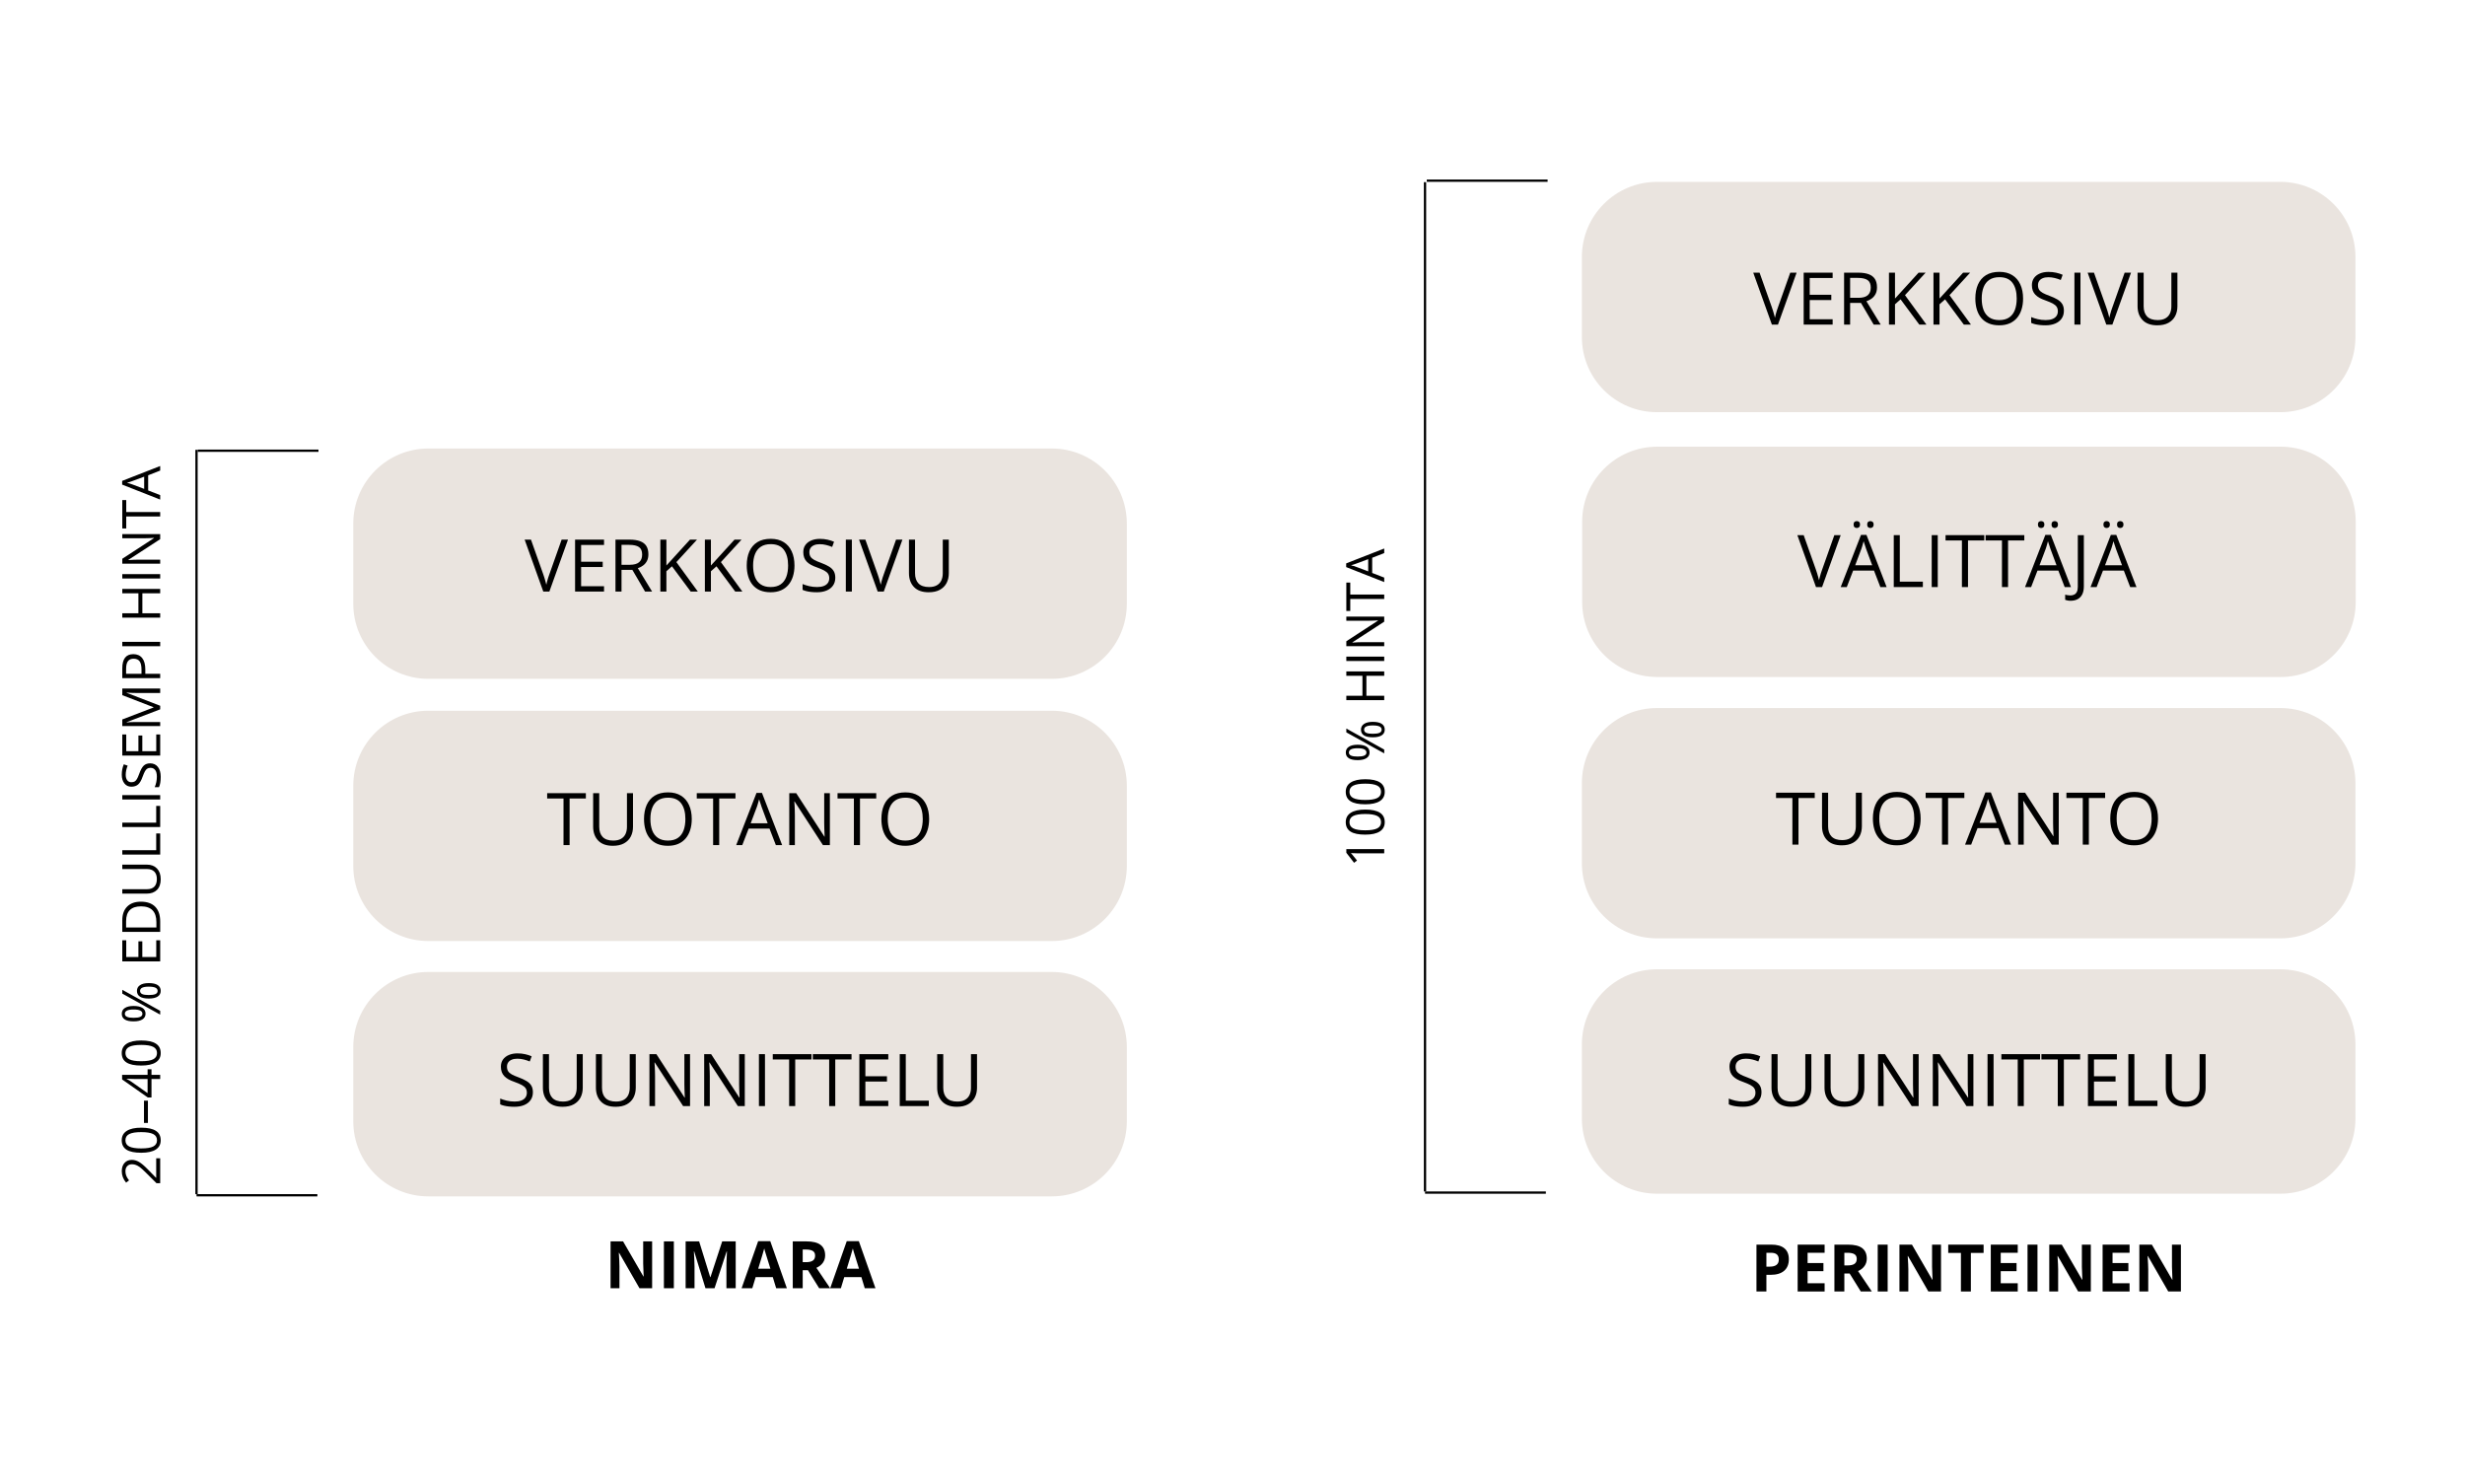<svg version="1.2" preserveAspectRatio="xMidYMid meet" height="650" viewBox="0 0 810 487.5" zoomAndPan="magnify" width="1080" xmlns:xlink="http://www.w3.org/1999/xlink" xmlns="http://www.w3.org/2000/svg"><defs><clipPath id="9323d1c9c3"><path d="M 519.805 318.496 L 774 318.496 L 774 392.234 L 519.805 392.234 Z M 519.805 318.496"></path></clipPath><clipPath id="42c5624099"><path d="M 544.484 318.496 L 749.32 318.496 C 762.953 318.496 774 329.547 774 343.176 L 774 367.555 C 774 381.184 762.953 392.234 749.32 392.234 L 544.484 392.234 C 530.852 392.234 519.805 381.184 519.805 367.555 L 519.805 343.176 C 519.805 329.547 530.852 318.496 544.484 318.496 Z M 544.484 318.496"></path></clipPath><clipPath id="4b8bc776f7"><path d="M 519.805 232.652 L 774 232.652 L 774 308.328 L 519.805 308.328 Z M 519.805 232.652"></path></clipPath><clipPath id="7d2213c61a"><path d="M 544.484 232.652 L 749.32 232.652 C 762.953 232.652 774 243.699 774 257.332 L 774 283.648 C 774 297.277 762.953 308.328 749.32 308.328 L 544.484 308.328 C 530.852 308.328 519.805 297.277 519.805 283.648 L 519.805 257.332 C 519.805 243.699 530.852 232.652 544.484 232.652 Z M 544.484 232.652"></path></clipPath><clipPath id="7d3f407db3"><path d="M 519.895 146.773 L 774.121 146.773 L 774.121 222.453 L 519.895 222.453 Z M 519.895 146.773"></path></clipPath><clipPath id="be80bce392"><path d="M 544.574 146.773 L 749.41 146.773 C 763.043 146.773 774.09 157.824 774.09 171.453 L 774.09 197.773 C 774.09 211.402 763.043 222.453 749.41 222.453 L 544.574 222.453 C 530.941 222.453 519.895 211.402 519.895 197.773 L 519.895 171.453 C 519.895 157.824 530.941 146.773 544.574 146.773 Z M 544.574 146.773"></path></clipPath><clipPath id="9d06b63176"><path d="M 519.805 59.762 L 774 59.762 L 774 135.438 L 519.805 135.438 Z M 519.805 59.762"></path></clipPath><clipPath id="658c95f5c2"><path d="M 544.484 59.762 L 749.32 59.762 C 762.953 59.762 774 70.812 774 84.441 L 774 110.758 C 774 124.391 762.953 135.438 749.32 135.438 L 544.484 135.438 C 530.852 135.438 519.805 124.391 519.805 110.758 L 519.805 84.441 C 519.805 70.812 530.852 59.762 544.484 59.762 Z M 544.484 59.762"></path></clipPath><clipPath id="7261bb810e"><path d="M 116.082 319.375 L 370.418 319.375 L 370.418 393.109 L 116.082 393.109 Z M 116.082 319.375"></path></clipPath><clipPath id="185f127804"><path d="M 140.762 319.375 L 345.602 319.375 C 359.23 319.375 370.281 330.422 370.281 344.055 L 370.281 368.43 C 370.281 382.062 359.23 393.109 345.602 393.109 L 140.762 393.109 C 127.133 393.109 116.082 382.062 116.082 368.43 L 116.082 344.055 C 116.082 330.422 127.133 319.375 140.762 319.375 Z M 140.762 319.375"></path></clipPath><clipPath id="865ce3b9c9"><path d="M 116.082 233.531 L 370.312 233.531 L 370.312 309.207 L 116.082 309.207 Z M 116.082 233.531"></path></clipPath><clipPath id="55d24fd054"><path d="M 140.762 233.531 L 345.602 233.531 C 359.23 233.531 370.281 244.578 370.281 258.207 L 370.281 284.527 C 370.281 298.156 359.23 309.207 345.602 309.207 L 140.762 309.207 C 127.133 309.207 116.082 298.156 116.082 284.527 L 116.082 258.207 C 116.082 244.578 127.133 233.531 140.762 233.531 Z M 140.762 233.531"></path></clipPath><clipPath id="f93f1bc001"><path d="M 116.082 147.375 L 370.312 147.375 L 370.312 223.051 L 116.082 223.051 Z M 116.082 147.375"></path></clipPath><clipPath id="900d77decc"><path d="M 140.762 147.375 L 345.602 147.375 C 359.23 147.375 370.281 158.422 370.281 172.055 L 370.281 198.371 C 370.281 212 359.23 223.051 345.602 223.051 L 140.762 223.051 C 127.133 223.051 116.082 212 116.082 198.371 L 116.082 172.055 C 116.082 158.422 127.133 147.375 140.762 147.375 Z M 140.762 147.375"></path></clipPath></defs><g id="60ac8f2cc8"><g clip-path="url(#9323d1c9c3)" clip-rule="nonzero"><g clip-path="url(#42c5624099)" clip-rule="nonzero"><path d="M 519.805 318.496 L 774.137 318.496 L 774.137 392.234 L 519.805 392.234 Z M 519.805 318.496" style="stroke:none;fill-rule:nonzero;fill:#eae4df;fill-opacity:1;"></path></g></g><g clip-path="url(#4b8bc776f7)" clip-rule="nonzero"><g clip-path="url(#7d2213c61a)" clip-rule="nonzero"><path d="M 519.805 232.652 L 774.031 232.652 L 774.031 308.328 L 519.805 308.328 Z M 519.805 232.652" style="stroke:none;fill-rule:nonzero;fill:#eae4df;fill-opacity:1;"></path></g></g><g clip-path="url(#7d3f407db3)" clip-rule="nonzero"><g clip-path="url(#be80bce392)" clip-rule="nonzero"><path d="M 519.895 146.773 L 774.121 146.773 L 774.121 222.453 L 519.895 222.453 Z M 519.895 146.773" style="stroke:none;fill-rule:nonzero;fill:#eae4df;fill-opacity:1;"></path></g></g><g clip-path="url(#9d06b63176)" clip-rule="nonzero"><g clip-path="url(#658c95f5c2)" clip-rule="nonzero"><path d="M 519.805 59.762 L 774.031 59.762 L 774.031 135.438 L 519.805 135.438 Z M 519.805 59.762" style="stroke:none;fill-rule:nonzero;fill:#eae4df;fill-opacity:1;"></path></g></g><g clip-path="url(#7261bb810e)" clip-rule="nonzero"><g clip-path="url(#185f127804)" clip-rule="nonzero"><path d="M 116.082 319.375 L 370.418 319.375 L 370.418 393.109 L 116.082 393.109 Z M 116.082 319.375" style="stroke:none;fill-rule:nonzero;fill:#eae4df;fill-opacity:1;"></path></g></g><g clip-path="url(#865ce3b9c9)" clip-rule="nonzero"><g clip-path="url(#55d24fd054)" clip-rule="nonzero"><path d="M 116.082 233.531 L 370.312 233.531 L 370.312 309.207 L 116.082 309.207 Z M 116.082 233.531" style="stroke:none;fill-rule:nonzero;fill:#eae4df;fill-opacity:1;"></path></g></g><g clip-path="url(#f93f1bc001)" clip-rule="nonzero"><g clip-path="url(#900d77decc)" clip-rule="nonzero"><path d="M 116.082 147.375 L 370.312 147.375 L 370.312 223.051 L 116.082 223.051 Z M 116.082 147.375" style="stroke:none;fill-rule:nonzero;fill:#eae4df;fill-opacity:1;"></path></g></g><path transform="matrix(0.746,0,0,0.746,64.581,392.373)" d="M 0.001 0.5 L 53.227 0.5" style="fill:none;stroke-width:1;stroke-linecap:butt;stroke-linejoin:miter;stroke:#000000;stroke-opacity:1;stroke-miterlimit:4;"></path><path transform="matrix(0.746,0,0,0.746,64.945,147.726)" d="M 0.001 0.498 L 53.227 0.498" style="fill:none;stroke-width:1;stroke-linecap:butt;stroke-linejoin:miter;stroke:#000000;stroke-opacity:1;stroke-miterlimit:4;"></path><path transform="matrix(0,-0.749,0.749,0,64.201,392.379)" d="M -0 0.498 L 326.532 0.498" style="fill:none;stroke-width:1;stroke-linecap:butt;stroke-linejoin:miter;stroke:#000000;stroke-opacity:1;stroke-miterlimit:4;"></path><path transform="matrix(0.746,0,0,0.746,468.266,391.495)" d="M 0 0.499 L 53.226 0.499" style="fill:none;stroke-width:1;stroke-linecap:butt;stroke-linejoin:miter;stroke:#000000;stroke-opacity:1;stroke-miterlimit:4;"></path><path transform="matrix(0.746,0,0,0.746,468.839,58.994)" d="M 0.001 0.5 L 53.227 0.5" style="fill:none;stroke-width:1;stroke-linecap:butt;stroke-linejoin:miter;stroke:#000000;stroke-opacity:1;stroke-miterlimit:4;"></path><path transform="matrix(0,-0.749,0.749,0,467.885,391.501)" d="M 0.001 0.502 L 442.783 0.5" style="fill:none;stroke-width:1;stroke-linecap:butt;stroke-linejoin:miter;stroke:#000000;stroke-opacity:1;stroke-miterlimit:4;"></path><g style="fill:#000000;fill-opacity:1;"><g transform="translate(575.236, 424.361)"><path d="M 5.203 -8.156 L 6.281 -8.156 C 7.281 -8.156 8.031 -8.352 8.531 -8.75 C 9.031 -9.145 9.281 -9.719 9.281 -10.469 C 9.281 -11.238 9.066 -11.805 8.641 -12.172 C 8.223 -12.535 7.57 -12.719 6.688 -12.719 L 5.203 -12.719 Z M 12.578 -10.594 C 12.578 -8.938 12.055 -7.664 11.016 -6.781 C 9.984 -5.906 8.508 -5.469 6.594 -5.469 L 5.203 -5.469 L 5.203 0 L 1.938 0 L 1.938 -15.391 L 6.859 -15.391 C 8.723 -15.391 10.141 -14.988 11.109 -14.188 C 12.086 -13.383 12.578 -12.188 12.578 -10.594 Z M 12.578 -10.594" style="stroke:none"></path></g></g><g style="fill:#000000;fill-opacity:1;"><g transform="translate(588.774, 424.361)"><path d="M 10.797 0 L 1.938 0 L 1.938 -15.391 L 10.797 -15.391 L 10.797 -12.719 L 5.203 -12.719 L 5.203 -9.344 L 10.406 -9.344 L 10.406 -6.672 L 5.203 -6.672 L 5.203 -2.703 L 10.797 -2.703 Z M 10.797 0" style="stroke:none"></path></g></g><g style="fill:#000000;fill-opacity:1;"><g transform="translate(600.85, 424.361)"><path d="M 5.203 -8.562 L 6.25 -8.562 C 7.281 -8.562 8.039 -8.734 8.531 -9.078 C 9.031 -9.422 9.281 -9.961 9.281 -10.703 C 9.281 -11.43 9.023 -11.945 8.516 -12.25 C 8.016 -12.562 7.238 -12.719 6.188 -12.719 L 5.203 -12.719 Z M 5.203 -5.906 L 5.203 0 L 1.938 0 L 1.938 -15.391 L 6.422 -15.391 C 8.516 -15.391 10.062 -15.008 11.062 -14.25 C 12.07 -13.488 12.578 -12.332 12.578 -10.781 C 12.578 -9.875 12.328 -9.066 11.828 -8.359 C 11.328 -7.66 10.617 -7.109 9.703 -6.703 C 12.023 -3.242 13.535 -1.008 14.234 0 L 10.609 0 L 6.938 -5.906 Z M 5.203 -5.906" style="stroke:none"></path></g></g><g style="fill:#000000;fill-opacity:1;"><g transform="translate(615.084, 424.361)"><path d="M 1.938 0 L 1.938 -15.391 L 5.203 -15.391 L 5.203 0 Z M 1.938 0" style="stroke:none"></path></g></g><g style="fill:#000000;fill-opacity:1;"><g transform="translate(622.221, 424.361)"><path d="M 15.594 0 L 11.438 0 L 4.75 -11.641 L 4.656 -11.641 C 4.789 -9.586 4.859 -8.125 4.859 -7.25 L 4.859 0 L 1.938 0 L 1.938 -15.391 L 6.047 -15.391 L 12.734 -3.859 L 12.812 -3.859 C 12.707 -5.859 12.656 -7.273 12.656 -8.109 L 12.656 -15.391 L 15.594 -15.391 Z M 15.594 0" style="stroke:none"></path></g></g><g style="fill:#000000;fill-opacity:1;"><g transform="translate(639.75, 424.361)"><path d="M 7.875 0 L 4.609 0 L 4.609 -12.672 L 0.438 -12.672 L 0.438 -15.391 L 12.062 -15.391 L 12.062 -12.672 L 7.875 -12.672 Z M 7.875 0" style="stroke:none"></path></g></g><g style="fill:#000000;fill-opacity:1;"><g transform="translate(652.236, 424.361)"><path d="M 10.797 0 L 1.938 0 L 1.938 -15.391 L 10.797 -15.391 L 10.797 -12.719 L 5.203 -12.719 L 5.203 -9.344 L 10.406 -9.344 L 10.406 -6.672 L 5.203 -6.672 L 5.203 -2.703 L 10.797 -2.703 Z M 10.797 0" style="stroke:none"></path></g></g><g style="fill:#000000;fill-opacity:1;"><g transform="translate(664.312, 424.361)"><path d="M 1.938 0 L 1.938 -15.391 L 5.203 -15.391 L 5.203 0 Z M 1.938 0" style="stroke:none"></path></g></g><g style="fill:#000000;fill-opacity:1;"><g transform="translate(671.45, 424.361)"><path d="M 15.594 0 L 11.438 0 L 4.75 -11.641 L 4.656 -11.641 C 4.789 -9.586 4.859 -8.125 4.859 -7.25 L 4.859 0 L 1.938 0 L 1.938 -15.391 L 6.047 -15.391 L 12.734 -3.859 L 12.812 -3.859 C 12.707 -5.859 12.656 -7.273 12.656 -8.109 L 12.656 -15.391 L 15.594 -15.391 Z M 15.594 0" style="stroke:none"></path></g></g><g style="fill:#000000;fill-opacity:1;"><g transform="translate(688.979, 424.361)"><path d="M 10.797 0 L 1.938 0 L 1.938 -15.391 L 10.797 -15.391 L 10.797 -12.719 L 5.203 -12.719 L 5.203 -9.344 L 10.406 -9.344 L 10.406 -6.672 L 5.203 -6.672 L 5.203 -2.703 L 10.797 -2.703 Z M 10.797 0" style="stroke:none"></path></g></g><g style="fill:#000000;fill-opacity:1;"><g transform="translate(701.054, 424.361)"><path d="M 15.594 0 L 11.438 0 L 4.75 -11.641 L 4.656 -11.641 C 4.789 -9.586 4.859 -8.125 4.859 -7.25 L 4.859 0 L 1.938 0 L 1.938 -15.391 L 6.047 -15.391 L 12.734 -3.859 L 12.812 -3.859 C 12.707 -5.859 12.656 -7.273 12.656 -8.109 L 12.656 -15.391 L 15.594 -15.391 Z M 15.594 0" style="stroke:none"></path></g></g><g style="fill:#000000;fill-opacity:1;"><g transform="translate(198.694, 423.292)"><path d="M 15.594 0 L 11.438 0 L 4.75 -11.641 L 4.656 -11.641 C 4.789 -9.586 4.859 -8.125 4.859 -7.25 L 4.859 0 L 1.938 0 L 1.938 -15.391 L 6.047 -15.391 L 12.734 -3.859 L 12.812 -3.859 C 12.707 -5.859 12.656 -7.273 12.656 -8.109 L 12.656 -15.391 L 15.594 -15.391 Z M 15.594 0" style="stroke:none"></path></g></g><g style="fill:#000000;fill-opacity:1;"><g transform="translate(216.223, 423.292)"><path d="M 1.938 0 L 1.938 -15.391 L 5.203 -15.391 L 5.203 0 Z M 1.938 0" style="stroke:none"></path></g></g><g style="fill:#000000;fill-opacity:1;"><g transform="translate(223.361, 423.292)"><path d="M 8.453 0 L 4.75 -12.078 L 4.656 -12.078 C 4.789 -9.617 4.859 -7.977 4.859 -7.156 L 4.859 0 L 1.938 0 L 1.938 -15.391 L 6.375 -15.391 L 10.016 -3.625 L 10.094 -3.625 L 13.953 -15.391 L 18.391 -15.391 L 18.391 0 L 15.344 0 L 15.344 -7.281 C 15.344 -7.625 15.348 -8.02 15.359 -8.469 C 15.367 -8.926 15.422 -10.125 15.516 -12.062 L 15.406 -12.062 L 11.438 0 Z M 8.453 0" style="stroke:none"></path></g></g><g style="fill:#000000;fill-opacity:1;"><g transform="translate(243.69, 423.292)"><path d="M 11.359 0 L 10.25 -3.656 L 4.625 -3.656 L 3.516 0 L 0 0 L 5.438 -15.453 L 9.422 -15.453 L 14.875 0 Z M 9.469 -6.406 C 8.438 -9.719 7.852 -11.594 7.719 -12.031 C 7.594 -12.469 7.5 -12.812 7.438 -13.062 C 7.207 -12.164 6.547 -9.945 5.453 -6.406 Z M 9.469 -6.406" style="stroke:none"></path></g></g><g style="fill:#000000;fill-opacity:1;"><g transform="translate(258.566, 423.292)"><path d="M 5.203 -8.562 L 6.25 -8.562 C 7.281 -8.562 8.039 -8.734 8.531 -9.078 C 9.031 -9.422 9.281 -9.961 9.281 -10.703 C 9.281 -11.43 9.023 -11.945 8.516 -12.25 C 8.016 -12.562 7.238 -12.719 6.188 -12.719 L 5.203 -12.719 Z M 5.203 -5.906 L 5.203 0 L 1.938 0 L 1.938 -15.391 L 6.422 -15.391 C 8.516 -15.391 10.062 -15.008 11.062 -14.25 C 12.07 -13.488 12.578 -12.332 12.578 -10.781 C 12.578 -9.875 12.328 -9.066 11.828 -8.359 C 11.328 -7.66 10.617 -7.109 9.703 -6.703 C 12.023 -3.242 13.535 -1.008 14.234 0 L 10.609 0 L 6.938 -5.906 Z M 5.203 -5.906" style="stroke:none"></path></g></g><g style="fill:#000000;fill-opacity:1;"><g transform="translate(272.8, 423.292)"><path d="M 11.359 0 L 10.25 -3.656 L 4.625 -3.656 L 3.516 0 L 0 0 L 5.438 -15.453 L 9.422 -15.453 L 14.875 0 Z M 9.469 -6.406 C 8.438 -9.719 7.852 -11.594 7.719 -12.031 C 7.594 -12.469 7.5 -12.812 7.438 -13.062 C 7.207 -12.164 6.547 -9.945 5.453 -6.406 Z M 9.469 -6.406" style="stroke:none"></path></g></g><g style="fill:#000000;fill-opacity:1;"><g transform="translate(454.856, 285.091)"><path d="M 0 -6.094 L 0 -4.703 L -8.875 -4.703 C -9.613 -4.703 -10.312 -4.727 -10.969 -4.781 C -10.844 -4.656 -10.711 -4.52 -10.578 -4.375 C -10.453 -4.227 -9.906 -3.551 -8.938 -2.344 L -9.906 -1.594 L -12.453 -4.891 L -12.453 -6.094 Z M 0 -6.094" style="stroke:none"></path></g><g transform="translate(454.856, 275.123)"><path d="M -6.234 -9.109 C -4.086 -9.109 -2.484 -8.766 -1.422 -8.078 C -0.359 -7.398 0.172 -6.363 0.172 -4.969 C 0.172 -3.633 -0.367 -2.617 -1.453 -1.922 C -2.547 -1.223 -4.141 -0.875 -6.234 -0.875 C -8.41 -0.875 -10.02 -1.207 -11.062 -1.875 C -12.113 -2.551 -12.641 -3.582 -12.641 -4.969 C -12.641 -6.32 -12.094 -7.348 -11 -8.047 C -9.906 -8.754 -8.316 -9.109 -6.234 -9.109 Z M -6.234 -2.297 C -4.43 -2.297 -3.113 -2.508 -2.281 -2.938 C -1.457 -3.363 -1.047 -4.039 -1.047 -4.969 C -1.047 -5.914 -1.461 -6.598 -2.297 -7.016 C -3.141 -7.441 -4.453 -7.656 -6.234 -7.656 C -8.023 -7.656 -9.336 -7.441 -10.172 -7.016 C -11.004 -6.598 -11.422 -5.914 -11.422 -4.969 C -11.422 -4.039 -11.008 -3.363 -10.188 -2.938 C -9.363 -2.508 -8.047 -2.297 -6.234 -2.297 Z M -6.234 -2.297" style="stroke:none"></path></g><g transform="translate(454.856, 265.154)"><path d="M -6.234 -9.109 C -4.086 -9.109 -2.484 -8.766 -1.422 -8.078 C -0.359 -7.398 0.172 -6.363 0.172 -4.969 C 0.172 -3.633 -0.367 -2.617 -1.453 -1.922 C -2.547 -1.223 -4.141 -0.875 -6.234 -0.875 C -8.41 -0.875 -10.02 -1.207 -11.062 -1.875 C -12.113 -2.551 -12.641 -3.582 -12.641 -4.969 C -12.641 -6.32 -12.094 -7.348 -11 -8.047 C -9.906 -8.754 -8.316 -9.109 -6.234 -9.109 Z M -6.234 -2.297 C -4.43 -2.297 -3.113 -2.508 -2.281 -2.938 C -1.457 -3.363 -1.047 -4.039 -1.047 -4.969 C -1.047 -5.914 -1.461 -6.598 -2.297 -7.016 C -3.141 -7.441 -4.453 -7.656 -6.234 -7.656 C -8.023 -7.656 -9.336 -7.441 -10.172 -7.016 C -11.004 -6.598 -11.422 -5.914 -11.422 -4.969 C -11.422 -4.039 -11.008 -3.363 -10.188 -2.938 C -9.363 -2.508 -8.047 -2.297 -6.234 -2.297 Z M -6.234 -2.297" style="stroke:none"></path></g><g transform="translate(454.856, 255.185)"><path d="" style="stroke:none"></path></g><g transform="translate(454.856, 250.657)"><path d="M -8.734 -2.062 C -7.766 -2.062 -7.039 -2.164 -6.562 -2.375 C -6.082 -2.582 -5.844 -2.922 -5.844 -3.391 C -5.844 -4.328 -6.805 -4.797 -8.734 -4.797 C -10.648 -4.797 -11.609 -4.328 -11.609 -3.391 C -11.609 -2.922 -11.367 -2.582 -10.891 -2.375 C -10.422 -2.164 -9.703 -2.062 -8.734 -2.062 Z M -8.734 -5.953 C -7.441 -5.953 -6.461 -5.734 -5.797 -5.297 C -5.141 -4.867 -4.812 -4.234 -4.812 -3.391 C -4.812 -2.598 -5.148 -1.984 -5.828 -1.547 C -6.504 -1.109 -7.473 -0.891 -8.734 -0.891 C -10.023 -0.891 -10.992 -1.098 -11.641 -1.516 C -12.297 -1.941 -12.625 -2.566 -12.625 -3.391 C -12.625 -4.211 -12.285 -4.844 -11.609 -5.281 C -10.93 -5.727 -9.973 -5.953 -8.734 -5.953 Z M -3.75 -9.547 C -2.781 -9.547 -2.051 -9.648 -1.562 -9.859 C -1.082 -10.078 -0.844 -10.426 -0.844 -10.906 C -0.844 -11.375 -1.078 -11.723 -1.547 -11.953 C -2.023 -12.18 -2.758 -12.297 -3.75 -12.297 C -4.719 -12.297 -5.438 -12.18 -5.906 -11.953 C -6.375 -11.723 -6.609 -11.375 -6.609 -10.906 C -6.609 -10.426 -6.375 -10.078 -5.906 -9.859 C -5.438 -9.648 -4.719 -9.547 -3.75 -9.547 Z M -3.75 -13.469 C -2.457 -13.469 -1.477 -13.25 -0.812 -12.812 C -0.156 -12.375 0.172 -11.738 0.172 -10.906 C 0.172 -10.094 -0.164 -9.469 -0.844 -9.031 C -1.52 -8.602 -2.488 -8.391 -3.75 -8.391 C -5.031 -8.391 -6 -8.598 -6.656 -9.016 C -7.312 -9.441 -7.641 -10.07 -7.641 -10.906 C -7.641 -11.707 -7.305 -12.332 -6.641 -12.781 C -5.973 -13.238 -5.008 -13.469 -3.75 -13.469 Z M -12.453 -11.266 L 0 -4.359 L 0 -3.109 L -12.453 -10.016 Z M -12.453 -11.266" style="stroke:none"></path></g><g transform="translate(454.856, 236.304)"><path d="" style="stroke:none"></path></g><g transform="translate(454.856, 231.775)"><path d="M 0 -11.156 L 0 -9.719 L -5.859 -9.719 L -5.859 -3.156 L 0 -3.156 L 0 -1.719 L -12.453 -1.719 L -12.453 -3.156 L -7.156 -3.156 L -7.156 -9.719 L -12.453 -9.719 L -12.453 -11.156 Z M 0 -11.156" style="stroke:none"></path></g><g transform="translate(454.856, 218.912)"><path d="M 0 -1.719 L -12.453 -1.719 L -12.453 -3.156 L 0 -3.156 Z M 0 -1.719" style="stroke:none"></path></g><g transform="translate(454.856, 214.051)"><path d="M 0 -11.438 L 0 -9.781 L -10.453 -2.984 L -10.453 -2.906 C -9.223 -3 -8.098 -3.047 -7.078 -3.047 L 0 -3.047 L 0 -1.719 L -12.453 -1.719 L -12.453 -3.344 L -2.047 -10.125 L -2.047 -10.203 C -2.191 -10.191 -2.68 -10.164 -3.516 -10.125 C -4.348 -10.082 -4.941 -10.066 -5.297 -10.078 L -12.453 -10.078 L -12.453 -11.438 Z M 0 -11.438" style="stroke:none"></path></g><g transform="translate(454.856, 200.907)"><path d="M 0 -5.547 L 0 -4.094 L -11.156 -4.094 L -11.156 -0.156 L -12.453 -0.156 L -12.453 -9.484 L -11.156 -9.484 L -11.156 -5.547 Z M 0 -5.547" style="stroke:none"></path></g><g transform="translate(454.856, 191.262)"><path d="M 0 -9.531 L -3.953 -7.984 L -3.953 -3 L 0 -1.469 L 0 0 L -12.5 -4.922 L -12.5 -6.141 L 0 -11.031 Z M -5.266 -7.531 L -9.125 -6.094 C -9.602 -5.906 -10.203 -5.711 -10.922 -5.516 C -10.367 -5.391 -9.77 -5.207 -9.125 -4.969 L -5.266 -3.516 Z M -5.266 -7.531" style="stroke:none"></path></g></g><g style="fill:#000000;fill-opacity:1;"><g transform="translate(52.639, 389.618)"><path d="M 0 -9.031 L 0 -0.844 L -1.219 -0.844 L -4.516 -4.125 C -5.523 -5.125 -6.242 -5.781 -6.672 -6.094 C -7.109 -6.414 -7.531 -6.656 -7.938 -6.812 C -8.344 -6.977 -8.781 -7.062 -9.25 -7.062 C -9.914 -7.062 -10.441 -6.859 -10.828 -6.453 C -11.223 -6.047 -11.422 -5.488 -11.422 -4.781 C -11.422 -4.258 -11.332 -3.766 -11.156 -3.297 C -10.988 -2.836 -10.68 -2.328 -10.234 -1.766 L -11.203 -1.016 C -12.148 -2.16 -12.625 -3.41 -12.625 -4.766 C -12.625 -5.93 -12.32 -6.844 -11.719 -7.5 C -11.125 -8.164 -10.32 -8.5 -9.312 -8.5 C -8.52 -8.5 -7.738 -8.273 -6.969 -7.828 C -6.195 -7.391 -5.223 -6.566 -4.047 -5.359 L -1.375 -2.625 L -1.312 -2.625 L -1.312 -9.031 Z M 0 -9.031" style="stroke:none"></path></g><g transform="translate(52.639, 379.65)"><path d="M -6.234 -9.109 C -4.086 -9.109 -2.484 -8.766 -1.422 -8.078 C -0.359 -7.398 0.172 -6.363 0.172 -4.969 C 0.172 -3.633 -0.367 -2.617 -1.453 -1.922 C -2.547 -1.223 -4.141 -0.875 -6.234 -0.875 C -8.41 -0.875 -10.02 -1.207 -11.062 -1.875 C -12.113 -2.551 -12.641 -3.582 -12.641 -4.969 C -12.641 -6.32 -12.094 -7.348 -11 -8.047 C -9.906 -8.754 -8.316 -9.109 -6.234 -9.109 Z M -6.234 -2.297 C -4.43 -2.297 -3.113 -2.508 -2.281 -2.938 C -1.457 -3.363 -1.047 -4.039 -1.047 -4.969 C -1.047 -5.914 -1.461 -6.598 -2.297 -7.016 C -3.141 -7.441 -4.453 -7.656 -6.234 -7.656 C -8.023 -7.656 -9.336 -7.441 -10.172 -7.016 C -11.004 -6.598 -11.422 -5.914 -11.422 -4.969 C -11.422 -4.039 -11.008 -3.363 -10.188 -2.938 C -9.363 -2.508 -8.047 -2.297 -6.234 -2.297 Z M -6.234 -2.297" style="stroke:none"></path></g><g transform="translate(52.639, 369.681)"><path d="M -4.031 -0.703 L -5.328 -0.703 L -5.328 -8.016 L -4.031 -8.016 Z M -4.031 -0.703" style="stroke:none"></path></g><g transform="translate(52.639, 360.964)"><path d="M -2.859 -9.625 L -2.859 -7.781 L 0 -7.781 L 0 -6.422 L -2.859 -6.422 L -2.859 -0.359 L -4.094 -0.359 L -12.516 -6.281 L -12.516 -7.781 L -4.141 -7.781 L -4.141 -9.625 Z M -4.141 -6.422 L -8.281 -6.422 C -9.094 -6.422 -10.008 -6.445 -11.031 -6.5 L -11.031 -6.438 C -10.488 -6.164 -10.039 -5.91 -9.688 -5.672 L -4.141 -1.781 Z M -4.141 -6.422" style="stroke:none"></path></g><g transform="translate(52.639, 350.995)"><path d="M -6.234 -9.109 C -4.086 -9.109 -2.484 -8.766 -1.422 -8.078 C -0.359 -7.398 0.172 -6.363 0.172 -4.969 C 0.172 -3.633 -0.367 -2.617 -1.453 -1.922 C -2.547 -1.223 -4.141 -0.875 -6.234 -0.875 C -8.41 -0.875 -10.02 -1.207 -11.062 -1.875 C -12.113 -2.551 -12.641 -3.582 -12.641 -4.969 C -12.641 -6.32 -12.094 -7.348 -11 -8.047 C -9.906 -8.754 -8.316 -9.109 -6.234 -9.109 Z M -6.234 -2.297 C -4.43 -2.297 -3.113 -2.508 -2.281 -2.938 C -1.457 -3.363 -1.047 -4.039 -1.047 -4.969 C -1.047 -5.914 -1.461 -6.598 -2.297 -7.016 C -3.141 -7.441 -4.453 -7.656 -6.234 -7.656 C -8.023 -7.656 -9.336 -7.441 -10.172 -7.016 C -11.004 -6.598 -11.422 -5.914 -11.422 -4.969 C -11.422 -4.039 -11.008 -3.363 -10.188 -2.938 C -9.363 -2.508 -8.047 -2.297 -6.234 -2.297 Z M -6.234 -2.297" style="stroke:none"></path></g><g transform="translate(52.639, 341.027)"><path d="" style="stroke:none"></path></g><g transform="translate(52.639, 336.498)"><path d="M -8.734 -2.062 C -7.766 -2.062 -7.039 -2.164 -6.562 -2.375 C -6.082 -2.582 -5.844 -2.922 -5.844 -3.391 C -5.844 -4.328 -6.805 -4.797 -8.734 -4.797 C -10.648 -4.797 -11.609 -4.328 -11.609 -3.391 C -11.609 -2.922 -11.367 -2.582 -10.891 -2.375 C -10.422 -2.164 -9.703 -2.062 -8.734 -2.062 Z M -8.734 -5.953 C -7.441 -5.953 -6.461 -5.734 -5.797 -5.297 C -5.141 -4.867 -4.812 -4.234 -4.812 -3.391 C -4.812 -2.598 -5.148 -1.984 -5.828 -1.547 C -6.504 -1.109 -7.473 -0.891 -8.734 -0.891 C -10.023 -0.891 -10.992 -1.098 -11.641 -1.516 C -12.297 -1.941 -12.625 -2.566 -12.625 -3.391 C -12.625 -4.211 -12.285 -4.844 -11.609 -5.281 C -10.93 -5.727 -9.973 -5.953 -8.734 -5.953 Z M -3.75 -9.547 C -2.781 -9.547 -2.051 -9.648 -1.562 -9.859 C -1.082 -10.078 -0.844 -10.426 -0.844 -10.906 C -0.844 -11.375 -1.078 -11.723 -1.547 -11.953 C -2.023 -12.18 -2.758 -12.297 -3.75 -12.297 C -4.719 -12.297 -5.438 -12.18 -5.906 -11.953 C -6.375 -11.723 -6.609 -11.375 -6.609 -10.906 C -6.609 -10.426 -6.375 -10.078 -5.906 -9.859 C -5.438 -9.648 -4.719 -9.547 -3.75 -9.547 Z M -3.75 -13.469 C -2.457 -13.469 -1.477 -13.25 -0.812 -12.812 C -0.156 -12.375 0.172 -11.738 0.172 -10.906 C 0.172 -10.094 -0.164 -9.469 -0.844 -9.031 C -1.52 -8.602 -2.488 -8.391 -3.75 -8.391 C -5.031 -8.391 -6 -8.598 -6.656 -9.016 C -7.312 -9.441 -7.641 -10.07 -7.641 -10.906 C -7.641 -11.707 -7.305 -12.332 -6.641 -12.781 C -5.973 -13.238 -5.008 -13.469 -3.75 -13.469 Z M -12.453 -11.266 L 0 -4.359 L 0 -3.109 L -12.453 -10.016 Z M -12.453 -11.266" style="stroke:none"></path></g><g transform="translate(52.639, 322.145)"><path d="" style="stroke:none"></path></g><g transform="translate(52.639, 317.616)"><path d="M 0 -8.656 L 0 -1.719 L -12.453 -1.719 L -12.453 -8.656 L -11.156 -8.656 L -11.156 -3.156 L -7.156 -3.156 L -7.156 -8.312 L -5.875 -8.312 L -5.875 -3.156 L -1.297 -3.156 L -1.297 -8.656 Z M 0 -8.656" style="stroke:none"></path></g><g transform="translate(52.639, 307.92)"><path d="M -6.344 -11.641 C -4.289 -11.641 -2.719 -11.082 -1.625 -9.969 C -0.539 -8.852 0 -7.25 0 -5.156 L 0 -1.719 L -12.453 -1.719 L -12.453 -5.531 C -12.453 -7.457 -11.914 -8.957 -10.844 -10.031 C -9.77 -11.102 -8.27 -11.641 -6.344 -11.641 Z M -6.297 -10.109 C -7.922 -10.109 -9.145 -9.703 -9.969 -8.891 C -10.789 -8.078 -11.203 -6.867 -11.203 -5.266 L -11.203 -3.156 L -1.25 -3.156 L -1.25 -4.922 C -1.25 -6.648 -1.672 -7.945 -2.516 -8.812 C -3.367 -9.676 -4.629 -10.109 -6.297 -10.109 Z M -6.297 -10.109" style="stroke:none"></path></g><g transform="translate(52.639, 295.21)"><path d="M -12.453 -11.109 L -4.391 -11.109 C -2.973 -11.109 -1.859 -10.68 -1.047 -9.828 C -0.234 -8.973 0.172 -7.797 0.172 -6.297 C 0.172 -4.797 -0.234 -3.633 -1.047 -2.812 C -1.867 -1.988 -2.992 -1.578 -4.422 -1.578 L -12.453 -1.578 L -12.453 -3.031 L -4.328 -3.031 C -3.285 -3.031 -2.484 -3.312 -1.922 -3.875 C -1.367 -4.445 -1.094 -5.285 -1.094 -6.391 C -1.094 -7.441 -1.375 -8.25 -1.938 -8.812 C -2.5 -9.375 -3.301 -9.656 -4.344 -9.656 L -12.453 -9.656 Z M -12.453 -11.109" style="stroke:none"></path></g><g transform="translate(52.639, 282.518)"><path d="M 0 -1.719 L -12.453 -1.719 L -12.453 -3.156 L -1.312 -3.156 L -1.312 -8.656 L 0 -8.656 Z M 0 -1.719" style="stroke:none"></path></g><g transform="translate(52.639, 273.468)"><path d="M 0 -1.719 L -12.453 -1.719 L -12.453 -3.156 L -1.312 -3.156 L -1.312 -8.656 L 0 -8.656 Z M 0 -1.719" style="stroke:none"></path></g><g transform="translate(52.639, 264.419)"><path d="M 0 -1.719 L -12.453 -1.719 L -12.453 -3.156 L 0 -3.156 Z M 0 -1.719" style="stroke:none"></path></g><g transform="translate(52.639, 259.558)"><path d="M -3.312 -8.734 C -2.219 -8.734 -1.363 -8.336 -0.75 -7.547 C -0.133 -6.754 0.172 -5.676 0.172 -4.312 C 0.172 -2.832 -0.02 -1.695 -0.406 -0.906 L -1.797 -0.906 C -1.578 -1.414 -1.406 -1.969 -1.281 -2.562 C -1.156 -3.164 -1.094 -3.766 -1.094 -4.359 C -1.094 -5.328 -1.273 -6.051 -1.641 -6.531 C -2.016 -7.02 -2.523 -7.266 -3.172 -7.266 C -3.609 -7.266 -3.961 -7.176 -4.234 -7 C -4.516 -6.832 -4.77 -6.547 -5 -6.141 C -5.227 -5.734 -5.492 -5.117 -5.797 -4.297 C -6.203 -3.129 -6.688 -2.297 -7.25 -1.797 C -7.82 -1.305 -8.566 -1.062 -9.484 -1.062 C -10.441 -1.062 -11.203 -1.422 -11.766 -2.141 C -12.336 -2.867 -12.625 -3.82 -12.625 -5 C -12.625 -6.238 -12.398 -7.379 -11.953 -8.422 L -10.688 -7.969 C -11.113 -6.938 -11.328 -5.938 -11.328 -4.969 C -11.328 -4.207 -11.16 -3.609 -10.828 -3.172 C -10.504 -2.742 -10.051 -2.531 -9.469 -2.531 C -9.039 -2.531 -8.688 -2.609 -8.406 -2.766 C -8.133 -2.922 -7.883 -3.188 -7.656 -3.562 C -7.426 -3.945 -7.172 -4.523 -6.891 -5.297 C -6.422 -6.609 -5.922 -7.508 -5.391 -8 C -4.859 -8.488 -4.164 -8.734 -3.312 -8.734 Z M -3.312 -8.734" style="stroke:none"></path></g><g transform="translate(52.639, 249.99)"><path d="M 0 -8.656 L 0 -1.719 L -12.453 -1.719 L -12.453 -8.656 L -11.156 -8.656 L -11.156 -3.156 L -7.156 -3.156 L -7.156 -8.312 L -5.875 -8.312 L -5.875 -3.156 L -1.297 -3.156 L -1.297 -8.656 Z M 0 -8.656" style="stroke:none"></path></g><g transform="translate(52.639, 240.294)"><path d="M 0 -7.219 L -11.031 -3 L -11.031 -2.922 C -10.156 -3.004 -9.117 -3.047 -7.922 -3.047 L 0 -3.047 L 0 -1.719 L -12.453 -1.719 L -12.453 -3.891 L -2.188 -7.828 L -2.188 -7.906 L -12.453 -11.875 L -12.453 -14.047 L 0 -14.047 L 0 -12.594 L -8.016 -12.594 C -8.941 -12.594 -9.941 -12.633 -11.016 -12.719 L -11.016 -12.641 L 0 -8.391 Z M 0 -7.219" style="stroke:none"></path></g><g transform="translate(52.639, 224.553)"><path d="M -8.828 -9.609 C -7.566 -9.609 -6.594 -9.176 -5.906 -8.312 C -5.227 -7.457 -4.891 -6.227 -4.891 -4.625 L -4.891 -3.156 L 0 -3.156 L 0 -1.719 L -12.453 -1.719 L -12.453 -4.938 C -12.453 -8.051 -11.242 -9.609 -8.828 -9.609 Z M -6.141 -3.156 L -6.141 -4.469 C -6.141 -5.75 -6.344 -6.676 -6.75 -7.25 C -7.164 -7.82 -7.832 -8.109 -8.75 -8.109 C -9.57 -8.109 -10.188 -7.836 -10.594 -7.297 C -11 -6.754 -11.203 -5.914 -11.203 -4.781 L -11.203 -3.156 Z M -6.141 -3.156" style="stroke:none"></path></g><g transform="translate(52.639, 214.057)"><path d="M 0 -1.719 L -12.453 -1.719 L -12.453 -3.156 L 0 -3.156 Z M 0 -1.719" style="stroke:none"></path></g><g transform="translate(52.639, 209.196)"><path d="" style="stroke:none"></path></g><g transform="translate(52.639, 204.667)"><path d="M 0 -11.156 L 0 -9.719 L -5.859 -9.719 L -5.859 -3.156 L 0 -3.156 L 0 -1.719 L -12.453 -1.719 L -12.453 -3.156 L -7.156 -3.156 L -7.156 -9.719 L -12.453 -9.719 L -12.453 -11.156 Z M 0 -11.156" style="stroke:none"></path></g><g transform="translate(52.639, 191.804)"><path d="M 0 -1.719 L -12.453 -1.719 L -12.453 -3.156 L 0 -3.156 Z M 0 -1.719" style="stroke:none"></path></g><g transform="translate(52.639, 186.943)"><path d="M 0 -11.438 L 0 -9.781 L -10.453 -2.984 L -10.453 -2.906 C -9.223 -3 -8.098 -3.047 -7.078 -3.047 L 0 -3.047 L 0 -1.719 L -12.453 -1.719 L -12.453 -3.344 L -2.047 -10.125 L -2.047 -10.203 C -2.191 -10.191 -2.68 -10.164 -3.516 -10.125 C -4.348 -10.082 -4.941 -10.066 -5.297 -10.078 L -12.453 -10.078 L -12.453 -11.438 Z M 0 -11.438" style="stroke:none"></path></g><g transform="translate(52.639, 173.799)"><path d="M 0 -5.547 L 0 -4.094 L -11.156 -4.094 L -11.156 -0.156 L -12.453 -0.156 L -12.453 -9.484 L -11.156 -9.484 L -11.156 -5.547 Z M 0 -5.547" style="stroke:none"></path></g><g transform="translate(52.639, 164.154)"><path d="M 0 -9.531 L -3.953 -7.984 L -3.953 -3 L 0 -1.469 L 0 0 L -12.5 -4.922 L -12.5 -6.141 L 0 -11.031 Z M -5.266 -7.531 L -9.125 -6.094 C -9.602 -5.906 -10.203 -5.711 -10.922 -5.516 C -10.367 -5.391 -9.77 -5.207 -9.125 -4.969 L -5.266 -3.516 Z M -5.266 -7.531" style="stroke:none"></path></g></g><g style="fill:#000000;fill-opacity:1;"><g transform="translate(163.14, 363.438)"><path d="M 11.969 -4.547 C 11.969 -3.523 11.711 -2.66 11.203 -1.953 C 10.703 -1.242 10 -0.703 9.094 -0.328 C 8.195 0.047 7.141 0.234 5.922 0.234 C 5.273 0.234 4.66 0.203 4.078 0.141 C 3.504 0.078 2.977 -0.008 2.5 -0.125 C 2.02 -0.238 1.594 -0.383 1.219 -0.562 L 1.219 -2.469 C 1.801 -2.219 2.516 -1.988 3.359 -1.781 C 4.203 -1.582 5.082 -1.484 6 -1.484 C 6.852 -1.484 7.578 -1.598 8.172 -1.828 C 8.766 -2.055 9.211 -2.383 9.516 -2.812 C 9.828 -3.25 9.984 -3.77 9.984 -4.375 C 9.984 -4.957 9.852 -5.445 9.594 -5.844 C 9.332 -6.238 8.906 -6.598 8.312 -6.922 C 7.719 -7.242 6.91 -7.586 5.891 -7.953 C 5.16 -8.203 4.52 -8.477 3.969 -8.781 C 3.414 -9.094 2.953 -9.441 2.578 -9.828 C 2.203 -10.223 1.922 -10.676 1.734 -11.188 C 1.547 -11.707 1.453 -12.297 1.453 -12.953 C 1.453 -13.867 1.68 -14.648 2.141 -15.297 C 2.609 -15.941 3.25 -16.438 4.062 -16.781 C 4.883 -17.133 5.832 -17.312 6.906 -17.312 C 7.812 -17.312 8.648 -17.223 9.422 -17.047 C 10.203 -16.879 10.914 -16.648 11.562 -16.359 L 10.938 -14.656 C 10.32 -14.914 9.672 -15.129 8.984 -15.297 C 8.297 -15.473 7.586 -15.562 6.859 -15.562 C 6.117 -15.562 5.5 -15.453 5 -15.234 C 4.5 -15.023 4.113 -14.723 3.844 -14.328 C 3.582 -13.941 3.453 -13.484 3.453 -12.953 C 3.453 -12.348 3.578 -11.848 3.828 -11.453 C 4.086 -11.055 4.492 -10.703 5.047 -10.391 C 5.609 -10.086 6.348 -9.77 7.266 -9.438 C 8.266 -9.07 9.113 -8.68 9.812 -8.266 C 10.52 -7.859 11.055 -7.359 11.422 -6.766 C 11.785 -6.18 11.969 -5.441 11.969 -4.547 Z M 11.969 -4.547" style="stroke:none"></path></g></g><g style="fill:#000000;fill-opacity:1;"><g transform="translate(176.241, 363.438)"><path d="M 15.25 -17.062 L 15.25 -6.016 C 15.25 -4.816 15.004 -3.742 14.516 -2.797 C 14.023 -1.859 13.289 -1.117 12.312 -0.578 C 11.332 -0.035 10.102 0.234 8.625 0.234 C 6.52 0.234 4.914 -0.336 3.812 -1.484 C 2.707 -2.629 2.156 -4.156 2.156 -6.062 L 2.156 -17.062 L 4.156 -17.062 L 4.156 -6.016 C 4.156 -4.566 4.535 -3.445 5.297 -2.656 C 6.066 -1.875 7.219 -1.484 8.75 -1.484 C 9.789 -1.484 10.641 -1.672 11.297 -2.047 C 11.961 -2.422 12.457 -2.945 12.781 -3.625 C 13.102 -4.312 13.266 -5.102 13.266 -6 L 13.266 -17.062 Z M 15.25 -17.062" style="stroke:none"></path></g></g><g style="fill:#000000;fill-opacity:1;"><g transform="translate(193.659, 363.438)"><path d="M 15.25 -17.062 L 15.25 -6.016 C 15.25 -4.816 15.004 -3.742 14.516 -2.797 C 14.023 -1.859 13.289 -1.117 12.312 -0.578 C 11.332 -0.035 10.102 0.234 8.625 0.234 C 6.52 0.234 4.914 -0.336 3.812 -1.484 C 2.707 -2.629 2.156 -4.156 2.156 -6.062 L 2.156 -17.062 L 4.156 -17.062 L 4.156 -6.016 C 4.156 -4.566 4.535 -3.445 5.297 -2.656 C 6.066 -1.875 7.219 -1.484 8.75 -1.484 C 9.789 -1.484 10.641 -1.672 11.297 -2.047 C 11.961 -2.422 12.457 -2.945 12.781 -3.625 C 13.102 -4.312 13.266 -5.102 13.266 -6 L 13.266 -17.062 Z M 15.25 -17.062" style="stroke:none"></path></g></g><g style="fill:#000000;fill-opacity:1;"><g transform="translate(211.077, 363.438)"><path d="M 15.672 0 L 13.391 0 L 4.078 -14.328 L 3.984 -14.328 C 4.016 -13.953 4.047 -13.52 4.078 -13.031 C 4.109 -12.539 4.129 -12.02 4.141 -11.469 C 4.16 -10.926 4.172 -10.375 4.172 -9.812 L 4.172 0 L 2.328 0 L 2.328 -17.062 L 4.609 -17.062 L 13.875 -2.781 L 13.953 -2.781 C 13.941 -3.051 13.926 -3.438 13.906 -3.938 C 13.883 -4.438 13.863 -4.977 13.844 -5.562 C 13.82 -6.145 13.812 -6.68 13.812 -7.172 L 13.812 -17.062 L 15.672 -17.062 Z M 15.672 0" style="stroke:none"></path></g></g><g style="fill:#000000;fill-opacity:1;"><g transform="translate(229.067, 363.438)"><path d="M 15.672 0 L 13.391 0 L 4.078 -14.328 L 3.984 -14.328 C 4.016 -13.953 4.047 -13.52 4.078 -13.031 C 4.109 -12.539 4.129 -12.02 4.141 -11.469 C 4.16 -10.926 4.172 -10.375 4.172 -9.812 L 4.172 0 L 2.328 0 L 2.328 -17.062 L 4.609 -17.062 L 13.875 -2.781 L 13.953 -2.781 C 13.941 -3.051 13.926 -3.438 13.906 -3.938 C 13.883 -4.438 13.863 -4.977 13.844 -5.562 C 13.82 -6.145 13.812 -6.68 13.812 -7.172 L 13.812 -17.062 L 15.672 -17.062 Z M 15.672 0" style="stroke:none"></path></g></g><g style="fill:#000000;fill-opacity:1;"><g transform="translate(247.056, 363.438)"><path d="M 2.328 0 L 2.328 -17.062 L 4.312 -17.062 L 4.312 0 Z M 2.328 0" style="stroke:none"></path></g></g><g style="fill:#000000;fill-opacity:1;"><g transform="translate(253.729, 363.438)"><path d="M 7.578 0 L 5.578 0 L 5.578 -15.312 L 0.203 -15.312 L 0.203 -17.062 L 12.922 -17.062 L 12.922 -15.312 L 7.578 -15.312 Z M 7.578 0" style="stroke:none"></path></g></g><g style="fill:#000000;fill-opacity:1;"><g transform="translate(266.889, 363.438)"><path d="M 7.578 0 L 5.578 0 L 5.578 -15.312 L 0.203 -15.312 L 0.203 -17.062 L 12.922 -17.062 L 12.922 -15.312 L 7.578 -15.312 Z M 7.578 0" style="stroke:none"></path></g></g><g style="fill:#000000;fill-opacity:1;"><g transform="translate(280.049, 363.438)"><path d="M 11.844 0 L 2.328 0 L 2.328 -17.062 L 11.844 -17.062 L 11.844 -15.312 L 4.312 -15.312 L 4.312 -9.797 L 11.406 -9.797 L 11.406 -8.062 L 4.312 -8.062 L 4.312 -1.75 L 11.844 -1.75 Z M 11.844 0" style="stroke:none"></path></g></g><g style="fill:#000000;fill-opacity:1;"><g transform="translate(293.325, 363.438)"><path d="M 2.328 0 L 2.328 -17.062 L 4.312 -17.062 L 4.312 -1.781 L 11.891 -1.781 L 11.891 0 Z M 2.328 0" style="stroke:none"></path></g></g><g style="fill:#000000;fill-opacity:1;"><g transform="translate(305.797, 363.438)"><path d="M 15.25 -17.062 L 15.25 -6.016 C 15.25 -4.816 15.004 -3.742 14.516 -2.797 C 14.023 -1.859 13.289 -1.117 12.312 -0.578 C 11.332 -0.035 10.102 0.234 8.625 0.234 C 6.52 0.234 4.914 -0.336 3.812 -1.484 C 2.707 -2.629 2.156 -4.156 2.156 -6.062 L 2.156 -17.062 L 4.156 -17.062 L 4.156 -6.016 C 4.156 -4.566 4.535 -3.445 5.297 -2.656 C 6.066 -1.875 7.219 -1.484 8.75 -1.484 C 9.789 -1.484 10.641 -1.672 11.297 -2.047 C 11.961 -2.422 12.457 -2.945 12.781 -3.625 C 13.102 -4.312 13.266 -5.102 13.266 -6 L 13.266 -17.062 Z M 15.25 -17.062" style="stroke:none"></path></g></g><g style="fill:#000000;fill-opacity:1;"><g transform="translate(566.86, 363.438)"><path d="M 11.969 -4.547 C 11.969 -3.523 11.711 -2.66 11.203 -1.953 C 10.703 -1.242 10 -0.703 9.094 -0.328 C 8.195 0.047 7.141 0.234 5.922 0.234 C 5.273 0.234 4.66 0.203 4.078 0.141 C 3.504 0.078 2.977 -0.008 2.5 -0.125 C 2.02 -0.238 1.594 -0.383 1.219 -0.562 L 1.219 -2.469 C 1.801 -2.219 2.516 -1.988 3.359 -1.781 C 4.203 -1.582 5.082 -1.484 6 -1.484 C 6.852 -1.484 7.578 -1.598 8.172 -1.828 C 8.766 -2.055 9.211 -2.383 9.516 -2.812 C 9.828 -3.25 9.984 -3.77 9.984 -4.375 C 9.984 -4.957 9.852 -5.445 9.594 -5.844 C 9.332 -6.238 8.906 -6.598 8.312 -6.922 C 7.719 -7.242 6.91 -7.586 5.891 -7.953 C 5.16 -8.203 4.52 -8.477 3.969 -8.781 C 3.414 -9.094 2.953 -9.441 2.578 -9.828 C 2.203 -10.223 1.922 -10.676 1.734 -11.188 C 1.547 -11.707 1.453 -12.297 1.453 -12.953 C 1.453 -13.867 1.68 -14.648 2.141 -15.297 C 2.609 -15.941 3.25 -16.438 4.062 -16.781 C 4.883 -17.133 5.832 -17.312 6.906 -17.312 C 7.812 -17.312 8.648 -17.223 9.422 -17.047 C 10.203 -16.879 10.914 -16.648 11.562 -16.359 L 10.938 -14.656 C 10.32 -14.914 9.672 -15.129 8.984 -15.297 C 8.297 -15.473 7.586 -15.562 6.859 -15.562 C 6.117 -15.562 5.5 -15.453 5 -15.234 C 4.5 -15.023 4.113 -14.723 3.844 -14.328 C 3.582 -13.941 3.453 -13.484 3.453 -12.953 C 3.453 -12.348 3.578 -11.848 3.828 -11.453 C 4.086 -11.055 4.492 -10.703 5.047 -10.391 C 5.609 -10.086 6.348 -9.77 7.266 -9.438 C 8.266 -9.07 9.113 -8.68 9.812 -8.266 C 10.52 -7.859 11.055 -7.359 11.422 -6.766 C 11.785 -6.18 11.969 -5.441 11.969 -4.547 Z M 11.969 -4.547" style="stroke:none"></path></g></g><g style="fill:#000000;fill-opacity:1;"><g transform="translate(579.961, 363.438)"><path d="M 15.25 -17.062 L 15.25 -6.016 C 15.25 -4.816 15.004 -3.742 14.516 -2.797 C 14.023 -1.859 13.289 -1.117 12.312 -0.578 C 11.332 -0.035 10.102 0.234 8.625 0.234 C 6.52 0.234 4.914 -0.336 3.812 -1.484 C 2.707 -2.629 2.156 -4.156 2.156 -6.062 L 2.156 -17.062 L 4.156 -17.062 L 4.156 -6.016 C 4.156 -4.566 4.535 -3.445 5.297 -2.656 C 6.066 -1.875 7.219 -1.484 8.75 -1.484 C 9.789 -1.484 10.641 -1.672 11.297 -2.047 C 11.961 -2.422 12.457 -2.945 12.781 -3.625 C 13.102 -4.312 13.266 -5.102 13.266 -6 L 13.266 -17.062 Z M 15.25 -17.062" style="stroke:none"></path></g></g><g style="fill:#000000;fill-opacity:1;"><g transform="translate(597.379, 363.438)"><path d="M 15.25 -17.062 L 15.25 -6.016 C 15.25 -4.816 15.004 -3.742 14.516 -2.797 C 14.023 -1.859 13.289 -1.117 12.312 -0.578 C 11.332 -0.035 10.102 0.234 8.625 0.234 C 6.52 0.234 4.914 -0.336 3.812 -1.484 C 2.707 -2.629 2.156 -4.156 2.156 -6.062 L 2.156 -17.062 L 4.156 -17.062 L 4.156 -6.016 C 4.156 -4.566 4.535 -3.445 5.297 -2.656 C 6.066 -1.875 7.219 -1.484 8.75 -1.484 C 9.789 -1.484 10.641 -1.672 11.297 -2.047 C 11.961 -2.422 12.457 -2.945 12.781 -3.625 C 13.102 -4.312 13.266 -5.102 13.266 -6 L 13.266 -17.062 Z M 15.25 -17.062" style="stroke:none"></path></g></g><g style="fill:#000000;fill-opacity:1;"><g transform="translate(614.797, 363.438)"><path d="M 15.672 0 L 13.391 0 L 4.078 -14.328 L 3.984 -14.328 C 4.016 -13.953 4.047 -13.52 4.078 -13.031 C 4.109 -12.539 4.129 -12.02 4.141 -11.469 C 4.16 -10.926 4.172 -10.375 4.172 -9.812 L 4.172 0 L 2.328 0 L 2.328 -17.062 L 4.609 -17.062 L 13.875 -2.781 L 13.953 -2.781 C 13.941 -3.051 13.926 -3.438 13.906 -3.938 C 13.883 -4.438 13.863 -4.977 13.844 -5.562 C 13.82 -6.145 13.812 -6.68 13.812 -7.172 L 13.812 -17.062 L 15.672 -17.062 Z M 15.672 0" style="stroke:none"></path></g></g><g style="fill:#000000;fill-opacity:1;"><g transform="translate(632.787, 363.438)"><path d="M 15.672 0 L 13.391 0 L 4.078 -14.328 L 3.984 -14.328 C 4.016 -13.953 4.047 -13.52 4.078 -13.031 C 4.109 -12.539 4.129 -12.02 4.141 -11.469 C 4.16 -10.926 4.172 -10.375 4.172 -9.812 L 4.172 0 L 2.328 0 L 2.328 -17.062 L 4.609 -17.062 L 13.875 -2.781 L 13.953 -2.781 C 13.941 -3.051 13.926 -3.438 13.906 -3.938 C 13.883 -4.438 13.863 -4.977 13.844 -5.562 C 13.82 -6.145 13.812 -6.68 13.812 -7.172 L 13.812 -17.062 L 15.672 -17.062 Z M 15.672 0" style="stroke:none"></path></g></g><g style="fill:#000000;fill-opacity:1;"><g transform="translate(650.776, 363.438)"><path d="M 2.328 0 L 2.328 -17.062 L 4.312 -17.062 L 4.312 0 Z M 2.328 0" style="stroke:none"></path></g></g><g style="fill:#000000;fill-opacity:1;"><g transform="translate(657.449, 363.438)"><path d="M 7.578 0 L 5.578 0 L 5.578 -15.312 L 0.203 -15.312 L 0.203 -17.062 L 12.922 -17.062 L 12.922 -15.312 L 7.578 -15.312 Z M 7.578 0" style="stroke:none"></path></g></g><g style="fill:#000000;fill-opacity:1;"><g transform="translate(670.609, 363.438)"><path d="M 7.578 0 L 5.578 0 L 5.578 -15.312 L 0.203 -15.312 L 0.203 -17.062 L 12.922 -17.062 L 12.922 -15.312 L 7.578 -15.312 Z M 7.578 0" style="stroke:none"></path></g></g><g style="fill:#000000;fill-opacity:1;"><g transform="translate(683.769, 363.438)"><path d="M 11.844 0 L 2.328 0 L 2.328 -17.062 L 11.844 -17.062 L 11.844 -15.312 L 4.312 -15.312 L 4.312 -9.797 L 11.406 -9.797 L 11.406 -8.062 L 4.312 -8.062 L 4.312 -1.75 L 11.844 -1.75 Z M 11.844 0" style="stroke:none"></path></g></g><g style="fill:#000000;fill-opacity:1;"><g transform="translate(697.045, 363.438)"><path d="M 2.328 0 L 2.328 -17.062 L 4.312 -17.062 L 4.312 -1.781 L 11.891 -1.781 L 11.891 0 Z M 2.328 0" style="stroke:none"></path></g></g><g style="fill:#000000;fill-opacity:1;"><g transform="translate(709.517, 363.438)"><path d="M 15.25 -17.062 L 15.25 -6.016 C 15.25 -4.816 15.004 -3.742 14.516 -2.797 C 14.023 -1.859 13.289 -1.117 12.312 -0.578 C 11.332 -0.035 10.102 0.234 8.625 0.234 C 6.52 0.234 4.914 -0.336 3.812 -1.484 C 2.707 -2.629 2.156 -4.156 2.156 -6.062 L 2.156 -17.062 L 4.156 -17.062 L 4.156 -6.016 C 4.156 -4.566 4.535 -3.445 5.297 -2.656 C 6.066 -1.875 7.219 -1.484 8.75 -1.484 C 9.789 -1.484 10.641 -1.672 11.297 -2.047 C 11.961 -2.422 12.457 -2.945 12.781 -3.625 C 13.102 -4.312 13.266 -5.102 13.266 -6 L 13.266 -17.062 Z M 15.25 -17.062" style="stroke:none"></path></g></g><g style="fill:#000000;fill-opacity:1;"><g transform="translate(179.593, 277.685)"><path d="M 7.578 0 L 5.578 0 L 5.578 -15.312 L 0.203 -15.312 L 0.203 -17.062 L 12.922 -17.062 L 12.922 -15.312 L 7.578 -15.312 Z M 7.578 0" style="stroke:none"></path></g></g><g style="fill:#000000;fill-opacity:1;"><g transform="translate(192.753, 277.685)"><path d="M 15.25 -17.062 L 15.25 -6.016 C 15.25 -4.816 15.004 -3.742 14.516 -2.797 C 14.023 -1.859 13.289 -1.117 12.312 -0.578 C 11.332 -0.035 10.102 0.234 8.625 0.234 C 6.52 0.234 4.914 -0.336 3.812 -1.484 C 2.707 -2.629 2.156 -4.156 2.156 -6.062 L 2.156 -17.062 L 4.156 -17.062 L 4.156 -6.016 C 4.156 -4.566 4.535 -3.445 5.297 -2.656 C 6.066 -1.875 7.219 -1.484 8.75 -1.484 C 9.789 -1.484 10.641 -1.672 11.297 -2.047 C 11.961 -2.422 12.457 -2.945 12.781 -3.625 C 13.102 -4.312 13.266 -5.102 13.266 -6 L 13.266 -17.062 Z M 15.25 -17.062" style="stroke:none"></path></g></g><g style="fill:#000000;fill-opacity:1;"><g transform="translate(210.171, 277.685)"><path d="M 17.141 -8.562 C 17.141 -7.238 16.969 -6.035 16.625 -4.953 C 16.289 -3.879 15.797 -2.957 15.141 -2.188 C 14.484 -1.414 13.664 -0.816 12.688 -0.391 C 11.719 0.023 10.594 0.234 9.312 0.234 C 7.988 0.234 6.832 0.023 5.844 -0.391 C 4.863 -0.816 4.047 -1.414 3.391 -2.188 C 2.742 -2.969 2.258 -3.898 1.938 -4.984 C 1.613 -6.066 1.453 -7.266 1.453 -8.578 C 1.453 -10.316 1.738 -11.844 2.312 -13.156 C 2.895 -14.477 3.77 -15.504 4.938 -16.234 C 6.113 -16.961 7.582 -17.328 9.344 -17.328 C 11.039 -17.328 12.461 -16.961 13.609 -16.234 C 14.766 -15.516 15.641 -14.5 16.234 -13.188 C 16.836 -11.883 17.141 -10.344 17.141 -8.562 Z M 3.547 -8.562 C 3.547 -7.113 3.75 -5.859 4.156 -4.797 C 4.57 -3.734 5.207 -2.914 6.062 -2.344 C 6.914 -1.77 8 -1.484 9.312 -1.484 C 10.633 -1.484 11.719 -1.77 12.562 -2.344 C 13.406 -2.914 14.031 -3.734 14.438 -4.797 C 14.844 -5.859 15.047 -7.113 15.047 -8.562 C 15.047 -10.758 14.582 -12.477 13.656 -13.719 C 12.738 -14.957 11.301 -15.578 9.344 -15.578 C 8.02 -15.578 6.93 -15.289 6.078 -14.719 C 5.223 -14.156 4.586 -13.348 4.172 -12.297 C 3.754 -11.254 3.547 -10.008 3.547 -8.562 Z M 3.547 -8.562" style="stroke:none"></path></g></g><g style="fill:#000000;fill-opacity:1;"><g transform="translate(228.755, 277.685)"><path d="M 7.578 0 L 5.578 0 L 5.578 -15.312 L 0.203 -15.312 L 0.203 -17.062 L 12.922 -17.062 L 12.922 -15.312 L 7.578 -15.312 Z M 7.578 0" style="stroke:none"></path></g></g><g style="fill:#000000;fill-opacity:1;"><g transform="translate(241.915, 277.685)"><path d="M 13.031 0 L 10.938 -5.422 L 4.094 -5.422 L 2 0 L 0 0 L 6.672 -17.141 L 8.469 -17.141 L 15.094 0 Z M 10.344 -7.172 L 8.344 -12.562 C 8.301 -12.695 8.227 -12.926 8.125 -13.25 C 8.02 -13.57 7.91 -13.898 7.797 -14.234 C 7.691 -14.578 7.602 -14.852 7.531 -15.062 C 7.445 -14.75 7.359 -14.43 7.266 -14.109 C 7.18 -13.797 7.098 -13.504 7.016 -13.234 C 6.93 -12.973 6.859 -12.75 6.797 -12.562 L 4.766 -7.172 Z M 10.344 -7.172" style="stroke:none"></path></g></g><g style="fill:#000000;fill-opacity:1;"><g transform="translate(257.023, 277.685)"><path d="M 15.672 0 L 13.391 0 L 4.078 -14.328 L 3.984 -14.328 C 4.016 -13.953 4.047 -13.52 4.078 -13.031 C 4.109 -12.539 4.129 -12.02 4.141 -11.469 C 4.16 -10.926 4.172 -10.375 4.172 -9.812 L 4.172 0 L 2.328 0 L 2.328 -17.062 L 4.609 -17.062 L 13.875 -2.781 L 13.953 -2.781 C 13.941 -3.051 13.926 -3.438 13.906 -3.938 C 13.883 -4.438 13.863 -4.977 13.844 -5.562 C 13.82 -6.145 13.812 -6.68 13.812 -7.172 L 13.812 -17.062 L 15.672 -17.062 Z M 15.672 0" style="stroke:none"></path></g></g><g style="fill:#000000;fill-opacity:1;"><g transform="translate(275.013, 277.685)"><path d="M 7.578 0 L 5.578 0 L 5.578 -15.312 L 0.203 -15.312 L 0.203 -17.062 L 12.922 -17.062 L 12.922 -15.312 L 7.578 -15.312 Z M 7.578 0" style="stroke:none"></path></g></g><g style="fill:#000000;fill-opacity:1;"><g transform="translate(288.172, 277.685)"><path d="M 17.141 -8.562 C 17.141 -7.238 16.969 -6.035 16.625 -4.953 C 16.289 -3.879 15.797 -2.957 15.141 -2.188 C 14.484 -1.414 13.664 -0.816 12.688 -0.391 C 11.719 0.023 10.594 0.234 9.312 0.234 C 7.988 0.234 6.832 0.023 5.844 -0.391 C 4.863 -0.816 4.047 -1.414 3.391 -2.188 C 2.742 -2.969 2.258 -3.898 1.938 -4.984 C 1.613 -6.066 1.453 -7.266 1.453 -8.578 C 1.453 -10.316 1.738 -11.844 2.312 -13.156 C 2.895 -14.477 3.77 -15.504 4.938 -16.234 C 6.113 -16.961 7.582 -17.328 9.344 -17.328 C 11.039 -17.328 12.461 -16.961 13.609 -16.234 C 14.766 -15.516 15.641 -14.5 16.234 -13.188 C 16.836 -11.883 17.141 -10.344 17.141 -8.562 Z M 3.547 -8.562 C 3.547 -7.113 3.75 -5.859 4.156 -4.797 C 4.57 -3.734 5.207 -2.914 6.062 -2.344 C 6.914 -1.77 8 -1.484 9.312 -1.484 C 10.633 -1.484 11.719 -1.77 12.562 -2.344 C 13.406 -2.914 14.031 -3.734 14.438 -4.797 C 14.844 -5.859 15.047 -7.113 15.047 -8.562 C 15.047 -10.758 14.582 -12.477 13.656 -13.719 C 12.738 -14.957 11.301 -15.578 9.344 -15.578 C 8.02 -15.578 6.93 -15.289 6.078 -14.719 C 5.223 -14.156 4.586 -13.348 4.172 -12.297 C 3.754 -11.254 3.547 -10.008 3.547 -8.562 Z M 3.547 -8.562" style="stroke:none"></path></g></g><g style="fill:#000000;fill-opacity:1;"><g transform="translate(583.403, 277.53)"><path d="M 7.578 0 L 5.578 0 L 5.578 -15.312 L 0.203 -15.312 L 0.203 -17.062 L 12.922 -17.062 L 12.922 -15.312 L 7.578 -15.312 Z M 7.578 0" style="stroke:none"></path></g></g><g style="fill:#000000;fill-opacity:1;"><g transform="translate(596.563, 277.53)"><path d="M 15.25 -17.062 L 15.25 -6.016 C 15.25 -4.816 15.004 -3.742 14.516 -2.797 C 14.023 -1.859 13.289 -1.117 12.312 -0.578 C 11.332 -0.035 10.102 0.234 8.625 0.234 C 6.52 0.234 4.914 -0.336 3.812 -1.484 C 2.707 -2.629 2.156 -4.156 2.156 -6.062 L 2.156 -17.062 L 4.156 -17.062 L 4.156 -6.016 C 4.156 -4.566 4.535 -3.445 5.297 -2.656 C 6.066 -1.875 7.219 -1.484 8.75 -1.484 C 9.789 -1.484 10.641 -1.672 11.297 -2.047 C 11.961 -2.422 12.457 -2.945 12.781 -3.625 C 13.102 -4.312 13.266 -5.102 13.266 -6 L 13.266 -17.062 Z M 15.25 -17.062" style="stroke:none"></path></g></g><g style="fill:#000000;fill-opacity:1;"><g transform="translate(613.98, 277.53)"><path d="M 17.141 -8.562 C 17.141 -7.238 16.969 -6.035 16.625 -4.953 C 16.289 -3.879 15.797 -2.957 15.141 -2.188 C 14.484 -1.414 13.664 -0.816 12.688 -0.391 C 11.719 0.023 10.594 0.234 9.312 0.234 C 7.988 0.234 6.832 0.023 5.844 -0.391 C 4.863 -0.816 4.047 -1.414 3.391 -2.188 C 2.742 -2.969 2.258 -3.898 1.938 -4.984 C 1.613 -6.066 1.453 -7.266 1.453 -8.578 C 1.453 -10.316 1.738 -11.844 2.312 -13.156 C 2.895 -14.477 3.77 -15.504 4.938 -16.234 C 6.113 -16.961 7.582 -17.328 9.344 -17.328 C 11.039 -17.328 12.461 -16.961 13.609 -16.234 C 14.766 -15.516 15.641 -14.5 16.234 -13.188 C 16.836 -11.883 17.141 -10.344 17.141 -8.562 Z M 3.547 -8.562 C 3.547 -7.113 3.75 -5.859 4.156 -4.797 C 4.57 -3.734 5.207 -2.914 6.062 -2.344 C 6.914 -1.77 8 -1.484 9.312 -1.484 C 10.633 -1.484 11.719 -1.77 12.562 -2.344 C 13.406 -2.914 14.031 -3.734 14.438 -4.797 C 14.844 -5.859 15.047 -7.113 15.047 -8.562 C 15.047 -10.758 14.582 -12.477 13.656 -13.719 C 12.738 -14.957 11.301 -15.578 9.344 -15.578 C 8.02 -15.578 6.93 -15.289 6.078 -14.719 C 5.223 -14.156 4.586 -13.348 4.172 -12.297 C 3.754 -11.254 3.547 -10.008 3.547 -8.562 Z M 3.547 -8.562" style="stroke:none"></path></g></g><g style="fill:#000000;fill-opacity:1;"><g transform="translate(632.565, 277.53)"><path d="M 7.578 0 L 5.578 0 L 5.578 -15.312 L 0.203 -15.312 L 0.203 -17.062 L 12.922 -17.062 L 12.922 -15.312 L 7.578 -15.312 Z M 7.578 0" style="stroke:none"></path></g></g><g style="fill:#000000;fill-opacity:1;"><g transform="translate(645.725, 277.53)"><path d="M 13.031 0 L 10.938 -5.422 L 4.094 -5.422 L 2 0 L 0 0 L 6.672 -17.141 L 8.469 -17.141 L 15.094 0 Z M 10.344 -7.172 L 8.344 -12.562 C 8.301 -12.695 8.227 -12.926 8.125 -13.25 C 8.02 -13.57 7.91 -13.898 7.797 -14.234 C 7.691 -14.578 7.602 -14.852 7.531 -15.062 C 7.445 -14.75 7.359 -14.43 7.266 -14.109 C 7.18 -13.797 7.098 -13.504 7.016 -13.234 C 6.93 -12.973 6.859 -12.75 6.797 -12.562 L 4.766 -7.172 Z M 10.344 -7.172" style="stroke:none"></path></g></g><g style="fill:#000000;fill-opacity:1;"><g transform="translate(660.833, 277.53)"><path d="M 15.672 0 L 13.391 0 L 4.078 -14.328 L 3.984 -14.328 C 4.016 -13.953 4.047 -13.52 4.078 -13.031 C 4.109 -12.539 4.129 -12.02 4.141 -11.469 C 4.16 -10.926 4.172 -10.375 4.172 -9.812 L 4.172 0 L 2.328 0 L 2.328 -17.062 L 4.609 -17.062 L 13.875 -2.781 L 13.953 -2.781 C 13.941 -3.051 13.926 -3.438 13.906 -3.938 C 13.883 -4.438 13.863 -4.977 13.844 -5.562 C 13.82 -6.145 13.812 -6.68 13.812 -7.172 L 13.812 -17.062 L 15.672 -17.062 Z M 15.672 0" style="stroke:none"></path></g></g><g style="fill:#000000;fill-opacity:1;"><g transform="translate(678.823, 277.53)"><path d="M 7.578 0 L 5.578 0 L 5.578 -15.312 L 0.203 -15.312 L 0.203 -17.062 L 12.922 -17.062 L 12.922 -15.312 L 7.578 -15.312 Z M 7.578 0" style="stroke:none"></path></g></g><g style="fill:#000000;fill-opacity:1;"><g transform="translate(691.982, 277.53)"><path d="M 17.141 -8.562 C 17.141 -7.238 16.969 -6.035 16.625 -4.953 C 16.289 -3.879 15.797 -2.957 15.141 -2.188 C 14.484 -1.414 13.664 -0.816 12.688 -0.391 C 11.719 0.023 10.594 0.234 9.312 0.234 C 7.988 0.234 6.832 0.023 5.844 -0.391 C 4.863 -0.816 4.047 -1.414 3.391 -2.188 C 2.742 -2.969 2.258 -3.898 1.938 -4.984 C 1.613 -6.066 1.453 -7.266 1.453 -8.578 C 1.453 -10.316 1.738 -11.844 2.312 -13.156 C 2.895 -14.477 3.77 -15.504 4.938 -16.234 C 6.113 -16.961 7.582 -17.328 9.344 -17.328 C 11.039 -17.328 12.461 -16.961 13.609 -16.234 C 14.766 -15.516 15.641 -14.5 16.234 -13.188 C 16.836 -11.883 17.141 -10.344 17.141 -8.562 Z M 3.547 -8.562 C 3.547 -7.113 3.75 -5.859 4.156 -4.797 C 4.57 -3.734 5.207 -2.914 6.062 -2.344 C 6.914 -1.77 8 -1.484 9.312 -1.484 C 10.633 -1.484 11.719 -1.77 12.562 -2.344 C 13.406 -2.914 14.031 -3.734 14.438 -4.797 C 14.844 -5.859 15.047 -7.113 15.047 -8.562 C 15.047 -10.758 14.582 -12.477 13.656 -13.719 C 12.738 -14.957 11.301 -15.578 9.344 -15.578 C 8.02 -15.578 6.93 -15.289 6.078 -14.719 C 5.223 -14.156 4.586 -13.348 4.172 -12.297 C 3.754 -11.254 3.547 -10.008 3.547 -8.562 Z M 3.547 -8.562" style="stroke:none"></path></g></g><g style="fill:#000000;fill-opacity:1;"><g transform="translate(172.398, 194.375)"><path d="M 14.25 -17.062 L 8.125 0 L 6.125 0 L 0 -17.062 L 2.078 -17.062 L 6.062 -5.828 C 6.227 -5.367 6.375 -4.93 6.5 -4.516 C 6.633 -4.109 6.75 -3.711 6.844 -3.328 C 6.945 -2.953 7.039 -2.586 7.125 -2.234 C 7.195 -2.586 7.285 -2.957 7.391 -3.344 C 7.492 -3.727 7.609 -4.129 7.734 -4.547 C 7.867 -4.961 8.02 -5.398 8.188 -5.859 L 12.156 -17.062 Z M 14.25 -17.062" style="stroke:none"></path></g></g><g style="fill:#000000;fill-opacity:1;"><g transform="translate(186.643, 194.375)"><path d="M 11.844 0 L 2.328 0 L 2.328 -17.062 L 11.844 -17.062 L 11.844 -15.312 L 4.312 -15.312 L 4.312 -9.797 L 11.406 -9.797 L 11.406 -8.062 L 4.312 -8.062 L 4.312 -1.75 L 11.844 -1.75 Z M 11.844 0" style="stroke:none"></path></g></g><g style="fill:#000000;fill-opacity:1;"><g transform="translate(199.919, 194.375)"><path d="M 6.953 -17.062 C 8.348 -17.062 9.504 -16.891 10.422 -16.547 C 11.336 -16.203 12.02 -15.676 12.469 -14.969 C 12.914 -14.258 13.141 -13.352 13.141 -12.25 C 13.141 -11.352 12.973 -10.602 12.641 -10 C 12.316 -9.395 11.891 -8.906 11.359 -8.531 C 10.836 -8.156 10.273 -7.867 9.672 -7.672 L 14.359 0 L 12.047 0 L 7.875 -7.125 L 4.312 -7.125 L 4.312 0 L 2.328 0 L 2.328 -17.062 Z M 6.828 -15.344 L 4.312 -15.344 L 4.312 -8.797 L 7.031 -8.797 C 8.414 -8.797 9.438 -9.078 10.094 -9.641 C 10.758 -10.211 11.094 -11.051 11.094 -12.156 C 11.094 -13.32 10.742 -14.145 10.047 -14.625 C 9.348 -15.102 8.273 -15.344 6.828 -15.344 Z M 6.828 -15.344" style="stroke:none"></path></g></g><g style="fill:#000000;fill-opacity:1;"><g transform="translate(214.665, 194.375)"><path d="M 14.641 0 L 12.297 0 L 6.141 -8.297 L 4.312 -6.672 L 4.312 0 L 2.328 0 L 2.328 -17.062 L 4.312 -17.062 L 4.312 -8.562 C 4.758 -9.062 5.219 -9.562 5.688 -10.062 C 6.156 -10.57 6.617 -11.082 7.078 -11.594 L 12.062 -17.062 L 14.375 -17.062 L 7.594 -9.672 Z M 14.641 0" style="stroke:none"></path></g></g><g style="fill:#000000;fill-opacity:1;"><g transform="translate(229.295, 194.375)"><path d="M 14.641 0 L 12.297 0 L 6.141 -8.297 L 4.312 -6.672 L 4.312 0 L 2.328 0 L 2.328 -17.062 L 4.312 -17.062 L 4.312 -8.562 C 4.758 -9.062 5.219 -9.562 5.688 -10.062 C 6.156 -10.57 6.617 -11.082 7.078 -11.594 L 12.062 -17.062 L 14.375 -17.062 L 7.594 -9.672 Z M 14.641 0" style="stroke:none"></path></g></g><g style="fill:#000000;fill-opacity:1;"><g transform="translate(243.925, 194.375)"><path d="M 17.141 -8.562 C 17.141 -7.238 16.969 -6.035 16.625 -4.953 C 16.289 -3.879 15.797 -2.957 15.141 -2.188 C 14.484 -1.414 13.664 -0.816 12.688 -0.391 C 11.719 0.023 10.594 0.234 9.312 0.234 C 7.988 0.234 6.832 0.023 5.844 -0.391 C 4.863 -0.816 4.047 -1.414 3.391 -2.188 C 2.742 -2.969 2.258 -3.898 1.938 -4.984 C 1.613 -6.066 1.453 -7.266 1.453 -8.578 C 1.453 -10.316 1.738 -11.844 2.312 -13.156 C 2.895 -14.477 3.77 -15.504 4.938 -16.234 C 6.113 -16.961 7.582 -17.328 9.344 -17.328 C 11.039 -17.328 12.461 -16.961 13.609 -16.234 C 14.766 -15.516 15.641 -14.5 16.234 -13.188 C 16.836 -11.883 17.141 -10.344 17.141 -8.562 Z M 3.547 -8.562 C 3.547 -7.113 3.75 -5.859 4.156 -4.797 C 4.57 -3.734 5.207 -2.914 6.062 -2.344 C 6.914 -1.77 8 -1.484 9.312 -1.484 C 10.633 -1.484 11.719 -1.77 12.562 -2.344 C 13.406 -2.914 14.031 -3.734 14.438 -4.797 C 14.844 -5.859 15.047 -7.113 15.047 -8.562 C 15.047 -10.758 14.582 -12.477 13.656 -13.719 C 12.738 -14.957 11.301 -15.578 9.344 -15.578 C 8.02 -15.578 6.93 -15.289 6.078 -14.719 C 5.223 -14.156 4.586 -13.348 4.172 -12.297 C 3.754 -11.254 3.547 -10.008 3.547 -8.562 Z M 3.547 -8.562" style="stroke:none"></path></g></g><g style="fill:#000000;fill-opacity:1;"><g transform="translate(262.509, 194.375)"><path d="M 11.969 -4.547 C 11.969 -3.523 11.711 -2.66 11.203 -1.953 C 10.703 -1.242 10 -0.703 9.094 -0.328 C 8.195 0.047 7.141 0.234 5.922 0.234 C 5.273 0.234 4.66 0.203 4.078 0.141 C 3.504 0.078 2.977 -0.008 2.5 -0.125 C 2.02 -0.238 1.594 -0.383 1.219 -0.562 L 1.219 -2.469 C 1.801 -2.219 2.516 -1.988 3.359 -1.781 C 4.203 -1.582 5.082 -1.484 6 -1.484 C 6.852 -1.484 7.578 -1.598 8.172 -1.828 C 8.766 -2.055 9.211 -2.383 9.516 -2.812 C 9.828 -3.25 9.984 -3.77 9.984 -4.375 C 9.984 -4.957 9.852 -5.445 9.594 -5.844 C 9.332 -6.238 8.906 -6.598 8.312 -6.922 C 7.719 -7.242 6.91 -7.586 5.891 -7.953 C 5.16 -8.203 4.52 -8.477 3.969 -8.781 C 3.414 -9.094 2.953 -9.441 2.578 -9.828 C 2.203 -10.223 1.922 -10.676 1.734 -11.188 C 1.547 -11.707 1.453 -12.297 1.453 -12.953 C 1.453 -13.867 1.68 -14.648 2.141 -15.297 C 2.609 -15.941 3.25 -16.438 4.062 -16.781 C 4.883 -17.133 5.832 -17.312 6.906 -17.312 C 7.812 -17.312 8.648 -17.223 9.422 -17.047 C 10.203 -16.879 10.914 -16.648 11.562 -16.359 L 10.938 -14.656 C 10.32 -14.914 9.672 -15.129 8.984 -15.297 C 8.297 -15.473 7.586 -15.562 6.859 -15.562 C 6.117 -15.562 5.5 -15.453 5 -15.234 C 4.5 -15.023 4.113 -14.723 3.844 -14.328 C 3.582 -13.941 3.453 -13.484 3.453 -12.953 C 3.453 -12.348 3.578 -11.848 3.828 -11.453 C 4.086 -11.055 4.492 -10.703 5.047 -10.391 C 5.609 -10.086 6.348 -9.77 7.266 -9.438 C 8.266 -9.07 9.113 -8.68 9.812 -8.266 C 10.52 -7.859 11.055 -7.359 11.422 -6.766 C 11.785 -6.18 11.969 -5.441 11.969 -4.547 Z M 11.969 -4.547" style="stroke:none"></path></g></g><g style="fill:#000000;fill-opacity:1;"><g transform="translate(275.611, 194.375)"><path d="M 2.328 0 L 2.328 -17.062 L 4.312 -17.062 L 4.312 0 Z M 2.328 0" style="stroke:none"></path></g></g><g style="fill:#000000;fill-opacity:1;"><g transform="translate(282.284, 194.375)"><path d="M 14.25 -17.062 L 8.125 0 L 6.125 0 L 0 -17.062 L 2.078 -17.062 L 6.062 -5.828 C 6.227 -5.367 6.375 -4.93 6.5 -4.516 C 6.633 -4.109 6.75 -3.711 6.844 -3.328 C 6.945 -2.953 7.039 -2.586 7.125 -2.234 C 7.195 -2.586 7.285 -2.957 7.391 -3.344 C 7.492 -3.727 7.609 -4.129 7.734 -4.547 C 7.867 -4.961 8.02 -5.398 8.188 -5.859 L 12.156 -17.062 Z M 14.25 -17.062" style="stroke:none"></path></g></g><g style="fill:#000000;fill-opacity:1;"><g transform="translate(296.529, 194.375)"><path d="M 15.25 -17.062 L 15.25 -6.016 C 15.25 -4.816 15.004 -3.742 14.516 -2.797 C 14.023 -1.859 13.289 -1.117 12.312 -0.578 C 11.332 -0.035 10.102 0.234 8.625 0.234 C 6.52 0.234 4.914 -0.336 3.812 -1.484 C 2.707 -2.629 2.156 -4.156 2.156 -6.062 L 2.156 -17.062 L 4.156 -17.062 L 4.156 -6.016 C 4.156 -4.566 4.535 -3.445 5.297 -2.656 C 6.066 -1.875 7.219 -1.484 8.75 -1.484 C 9.789 -1.484 10.641 -1.672 11.297 -2.047 C 11.961 -2.422 12.457 -2.945 12.781 -3.625 C 13.102 -4.312 13.266 -5.102 13.266 -6 L 13.266 -17.062 Z M 15.25 -17.062" style="stroke:none"></path></g></g><g style="fill:#000000;fill-opacity:1;"><g transform="translate(576.118, 106.655)"><path d="M 14.25 -17.062 L 8.125 0 L 6.125 0 L 0 -17.062 L 2.078 -17.062 L 6.062 -5.828 C 6.227 -5.367 6.375 -4.93 6.5 -4.516 C 6.633 -4.109 6.75 -3.711 6.844 -3.328 C 6.945 -2.953 7.039 -2.586 7.125 -2.234 C 7.195 -2.586 7.285 -2.957 7.391 -3.344 C 7.492 -3.727 7.609 -4.129 7.734 -4.547 C 7.867 -4.961 8.02 -5.398 8.188 -5.859 L 12.156 -17.062 Z M 14.25 -17.062" style="stroke:none"></path></g></g><g style="fill:#000000;fill-opacity:1;"><g transform="translate(590.362, 106.655)"><path d="M 11.844 0 L 2.328 0 L 2.328 -17.062 L 11.844 -17.062 L 11.844 -15.312 L 4.312 -15.312 L 4.312 -9.797 L 11.406 -9.797 L 11.406 -8.062 L 4.312 -8.062 L 4.312 -1.75 L 11.844 -1.75 Z M 11.844 0" style="stroke:none"></path></g></g><g style="fill:#000000;fill-opacity:1;"><g transform="translate(603.639, 106.655)"><path d="M 6.953 -17.062 C 8.348 -17.062 9.504 -16.891 10.422 -16.547 C 11.336 -16.203 12.02 -15.676 12.469 -14.969 C 12.914 -14.258 13.141 -13.352 13.141 -12.25 C 13.141 -11.352 12.973 -10.602 12.641 -10 C 12.316 -9.395 11.891 -8.906 11.359 -8.531 C 10.836 -8.156 10.273 -7.867 9.672 -7.672 L 14.359 0 L 12.047 0 L 7.875 -7.125 L 4.312 -7.125 L 4.312 0 L 2.328 0 L 2.328 -17.062 Z M 6.828 -15.344 L 4.312 -15.344 L 4.312 -8.797 L 7.031 -8.797 C 8.414 -8.797 9.438 -9.078 10.094 -9.641 C 10.758 -10.211 11.094 -11.051 11.094 -12.156 C 11.094 -13.32 10.742 -14.145 10.047 -14.625 C 9.348 -15.102 8.273 -15.344 6.828 -15.344 Z M 6.828 -15.344" style="stroke:none"></path></g></g><g style="fill:#000000;fill-opacity:1;"><g transform="translate(618.385, 106.655)"><path d="M 14.641 0 L 12.297 0 L 6.141 -8.297 L 4.312 -6.672 L 4.312 0 L 2.328 0 L 2.328 -17.062 L 4.312 -17.062 L 4.312 -8.562 C 4.758 -9.062 5.219 -9.562 5.688 -10.062 C 6.156 -10.57 6.617 -11.082 7.078 -11.594 L 12.062 -17.062 L 14.375 -17.062 L 7.594 -9.672 Z M 14.641 0" style="stroke:none"></path></g></g><g style="fill:#000000;fill-opacity:1;"><g transform="translate(633.015, 106.655)"><path d="M 14.641 0 L 12.297 0 L 6.141 -8.297 L 4.312 -6.672 L 4.312 0 L 2.328 0 L 2.328 -17.062 L 4.312 -17.062 L 4.312 -8.562 C 4.758 -9.062 5.219 -9.562 5.688 -10.062 C 6.156 -10.57 6.617 -11.082 7.078 -11.594 L 12.062 -17.062 L 14.375 -17.062 L 7.594 -9.672 Z M 14.641 0" style="stroke:none"></path></g></g><g style="fill:#000000;fill-opacity:1;"><g transform="translate(647.645, 106.655)"><path d="M 17.141 -8.562 C 17.141 -7.238 16.969 -6.035 16.625 -4.953 C 16.289 -3.879 15.797 -2.957 15.141 -2.188 C 14.484 -1.414 13.664 -0.816 12.688 -0.391 C 11.719 0.023 10.594 0.234 9.312 0.234 C 7.988 0.234 6.832 0.023 5.844 -0.391 C 4.863 -0.816 4.047 -1.414 3.391 -2.188 C 2.742 -2.969 2.258 -3.898 1.938 -4.984 C 1.613 -6.066 1.453 -7.266 1.453 -8.578 C 1.453 -10.316 1.738 -11.844 2.312 -13.156 C 2.895 -14.477 3.77 -15.504 4.938 -16.234 C 6.113 -16.961 7.582 -17.328 9.344 -17.328 C 11.039 -17.328 12.461 -16.961 13.609 -16.234 C 14.766 -15.516 15.641 -14.5 16.234 -13.188 C 16.836 -11.883 17.141 -10.344 17.141 -8.562 Z M 3.547 -8.562 C 3.547 -7.113 3.75 -5.859 4.156 -4.797 C 4.57 -3.734 5.207 -2.914 6.062 -2.344 C 6.914 -1.77 8 -1.484 9.312 -1.484 C 10.633 -1.484 11.719 -1.77 12.562 -2.344 C 13.406 -2.914 14.031 -3.734 14.438 -4.797 C 14.844 -5.859 15.047 -7.113 15.047 -8.562 C 15.047 -10.758 14.582 -12.477 13.656 -13.719 C 12.738 -14.957 11.301 -15.578 9.344 -15.578 C 8.02 -15.578 6.93 -15.289 6.078 -14.719 C 5.223 -14.156 4.586 -13.348 4.172 -12.297 C 3.754 -11.254 3.547 -10.008 3.547 -8.562 Z M 3.547 -8.562" style="stroke:none"></path></g></g><g style="fill:#000000;fill-opacity:1;"><g transform="translate(666.229, 106.655)"><path d="M 11.969 -4.547 C 11.969 -3.523 11.711 -2.66 11.203 -1.953 C 10.703 -1.242 10 -0.703 9.094 -0.328 C 8.195 0.047 7.141 0.234 5.922 0.234 C 5.273 0.234 4.66 0.203 4.078 0.141 C 3.504 0.078 2.977 -0.008 2.5 -0.125 C 2.02 -0.238 1.594 -0.383 1.219 -0.562 L 1.219 -2.469 C 1.801 -2.219 2.516 -1.988 3.359 -1.781 C 4.203 -1.582 5.082 -1.484 6 -1.484 C 6.852 -1.484 7.578 -1.598 8.172 -1.828 C 8.766 -2.055 9.211 -2.383 9.516 -2.812 C 9.828 -3.25 9.984 -3.77 9.984 -4.375 C 9.984 -4.957 9.852 -5.445 9.594 -5.844 C 9.332 -6.238 8.906 -6.598 8.312 -6.922 C 7.719 -7.242 6.91 -7.586 5.891 -7.953 C 5.16 -8.203 4.52 -8.477 3.969 -8.781 C 3.414 -9.094 2.953 -9.441 2.578 -9.828 C 2.203 -10.223 1.922 -10.676 1.734 -11.188 C 1.547 -11.707 1.453 -12.297 1.453 -12.953 C 1.453 -13.867 1.68 -14.648 2.141 -15.297 C 2.609 -15.941 3.25 -16.438 4.062 -16.781 C 4.883 -17.133 5.832 -17.312 6.906 -17.312 C 7.812 -17.312 8.648 -17.223 9.422 -17.047 C 10.203 -16.879 10.914 -16.648 11.562 -16.359 L 10.938 -14.656 C 10.32 -14.914 9.672 -15.129 8.984 -15.297 C 8.297 -15.473 7.586 -15.562 6.859 -15.562 C 6.117 -15.562 5.5 -15.453 5 -15.234 C 4.5 -15.023 4.113 -14.723 3.844 -14.328 C 3.582 -13.941 3.453 -13.484 3.453 -12.953 C 3.453 -12.348 3.578 -11.848 3.828 -11.453 C 4.086 -11.055 4.492 -10.703 5.047 -10.391 C 5.609 -10.086 6.348 -9.77 7.266 -9.438 C 8.266 -9.07 9.113 -8.68 9.812 -8.266 C 10.52 -7.859 11.055 -7.359 11.422 -6.766 C 11.785 -6.18 11.969 -5.441 11.969 -4.547 Z M 11.969 -4.547" style="stroke:none"></path></g></g><g style="fill:#000000;fill-opacity:1;"><g transform="translate(679.331, 106.655)"><path d="M 2.328 0 L 2.328 -17.062 L 4.312 -17.062 L 4.312 0 Z M 2.328 0" style="stroke:none"></path></g></g><g style="fill:#000000;fill-opacity:1;"><g transform="translate(686.004, 106.655)"><path d="M 14.25 -17.062 L 8.125 0 L 6.125 0 L 0 -17.062 L 2.078 -17.062 L 6.062 -5.828 C 6.227 -5.367 6.375 -4.93 6.5 -4.516 C 6.633 -4.109 6.75 -3.711 6.844 -3.328 C 6.945 -2.953 7.039 -2.586 7.125 -2.234 C 7.195 -2.586 7.285 -2.957 7.391 -3.344 C 7.492 -3.727 7.609 -4.129 7.734 -4.547 C 7.867 -4.961 8.02 -5.398 8.188 -5.859 L 12.156 -17.062 Z M 14.25 -17.062" style="stroke:none"></path></g></g><g style="fill:#000000;fill-opacity:1;"><g transform="translate(700.249, 106.655)"><path d="M 15.25 -17.062 L 15.25 -6.016 C 15.25 -4.816 15.004 -3.742 14.516 -2.797 C 14.023 -1.859 13.289 -1.117 12.312 -0.578 C 11.332 -0.035 10.102 0.234 8.625 0.234 C 6.52 0.234 4.914 -0.336 3.812 -1.484 C 2.707 -2.629 2.156 -4.156 2.156 -6.062 L 2.156 -17.062 L 4.156 -17.062 L 4.156 -6.016 C 4.156 -4.566 4.535 -3.445 5.297 -2.656 C 6.066 -1.875 7.219 -1.484 8.75 -1.484 C 9.789 -1.484 10.641 -1.672 11.297 -2.047 C 11.961 -2.422 12.457 -2.945 12.781 -3.625 C 13.102 -4.312 13.266 -5.102 13.266 -6 L 13.266 -17.062 Z M 15.25 -17.062" style="stroke:none"></path></g></g><g style="fill:#000000;fill-opacity:1;"><g transform="translate(590.61, 192.9)"><path d="M 14.25 -17.062 L 8.125 0 L 6.125 0 L 0 -17.062 L 2.078 -17.062 L 6.062 -5.828 C 6.227 -5.367 6.375 -4.93 6.5 -4.516 C 6.633 -4.109 6.75 -3.711 6.844 -3.328 C 6.945 -2.953 7.039 -2.586 7.125 -2.234 C 7.195 -2.586 7.285 -2.957 7.391 -3.344 C 7.492 -3.727 7.609 -4.129 7.734 -4.547 C 7.867 -4.961 8.02 -5.398 8.188 -5.859 L 12.156 -17.062 Z M 14.25 -17.062" style="stroke:none"></path></g></g><g style="fill:#000000;fill-opacity:1;"><g transform="translate(604.855, 192.9)"><path d="M 13.031 0 L 10.938 -5.422 L 4.094 -5.422 L 2 0 L 0 0 L 6.672 -17.141 L 8.469 -17.141 L 15.094 0 Z M 10.344 -7.172 L 8.344 -12.562 C 8.301 -12.695 8.227 -12.926 8.125 -13.25 C 8.02 -13.57 7.91 -13.898 7.797 -14.234 C 7.691 -14.578 7.602 -14.852 7.531 -15.062 C 7.445 -14.75 7.359 -14.43 7.266 -14.109 C 7.18 -13.797 7.098 -13.504 7.016 -13.234 C 6.93 -12.973 6.859 -12.75 6.797 -12.562 L 4.766 -7.172 Z M 4.234 -20.547 C 4.234 -20.941 4.332 -21.227 4.531 -21.406 C 4.727 -21.582 4.977 -21.672 5.281 -21.672 C 5.582 -21.672 5.836 -21.582 6.047 -21.406 C 6.254 -21.227 6.359 -20.941 6.359 -20.547 C 6.359 -20.172 6.254 -19.883 6.047 -19.688 C 5.836 -19.5 5.582 -19.406 5.281 -19.406 C 4.977 -19.406 4.727 -19.5 4.531 -19.688 C 4.332 -19.883 4.234 -20.172 4.234 -20.547 Z M 8.703 -20.547 C 8.703 -20.941 8.801 -21.227 9 -21.406 C 9.207 -21.582 9.457 -21.672 9.75 -21.672 C 10.039 -21.672 10.289 -21.582 10.5 -21.406 C 10.719 -21.227 10.828 -20.941 10.828 -20.547 C 10.828 -20.172 10.719 -19.883 10.5 -19.688 C 10.289 -19.5 10.039 -19.406 9.75 -19.406 C 9.457 -19.406 9.207 -19.5 9 -19.688 C 8.801 -19.883 8.703 -20.172 8.703 -20.547 Z M 8.703 -20.547" style="stroke:none"></path></g></g><g style="fill:#000000;fill-opacity:1;"><g transform="translate(619.963, 192.9)"><path d="M 2.328 0 L 2.328 -17.062 L 4.312 -17.062 L 4.312 -1.781 L 11.891 -1.781 L 11.891 0 Z M 2.328 0" style="stroke:none"></path></g></g><g style="fill:#000000;fill-opacity:1;"><g transform="translate(632.435, 192.9)"><path d="M 2.328 0 L 2.328 -17.062 L 4.312 -17.062 L 4.312 0 Z M 2.328 0" style="stroke:none"></path></g></g><g style="fill:#000000;fill-opacity:1;"><g transform="translate(639.108, 192.9)"><path d="M 7.578 0 L 5.578 0 L 5.578 -15.312 L 0.203 -15.312 L 0.203 -17.062 L 12.922 -17.062 L 12.922 -15.312 L 7.578 -15.312 Z M 7.578 0" style="stroke:none"></path></g></g><g style="fill:#000000;fill-opacity:1;"><g transform="translate(652.268, 192.9)"><path d="M 7.578 0 L 5.578 0 L 5.578 -15.312 L 0.203 -15.312 L 0.203 -17.062 L 12.922 -17.062 L 12.922 -15.312 L 7.578 -15.312 Z M 7.578 0" style="stroke:none"></path></g></g><g style="fill:#000000;fill-opacity:1;"><g transform="translate(665.427, 192.9)"><path d="M 13.031 0 L 10.938 -5.422 L 4.094 -5.422 L 2 0 L 0 0 L 6.672 -17.141 L 8.469 -17.141 L 15.094 0 Z M 10.344 -7.172 L 8.344 -12.562 C 8.301 -12.695 8.227 -12.926 8.125 -13.25 C 8.02 -13.57 7.91 -13.898 7.797 -14.234 C 7.691 -14.578 7.602 -14.852 7.531 -15.062 C 7.445 -14.75 7.359 -14.43 7.266 -14.109 C 7.18 -13.797 7.098 -13.504 7.016 -13.234 C 6.93 -12.973 6.859 -12.75 6.797 -12.562 L 4.766 -7.172 Z M 4.234 -20.547 C 4.234 -20.941 4.332 -21.227 4.531 -21.406 C 4.727 -21.582 4.977 -21.672 5.281 -21.672 C 5.582 -21.672 5.836 -21.582 6.047 -21.406 C 6.254 -21.227 6.359 -20.941 6.359 -20.547 C 6.359 -20.172 6.254 -19.883 6.047 -19.688 C 5.836 -19.5 5.582 -19.406 5.281 -19.406 C 4.977 -19.406 4.727 -19.5 4.531 -19.688 C 4.332 -19.883 4.234 -20.172 4.234 -20.547 Z M 8.703 -20.547 C 8.703 -20.941 8.801 -21.227 9 -21.406 C 9.207 -21.582 9.457 -21.672 9.75 -21.672 C 10.039 -21.672 10.289 -21.582 10.5 -21.406 C 10.719 -21.227 10.828 -20.941 10.828 -20.547 C 10.828 -20.172 10.719 -19.883 10.5 -19.688 C 10.289 -19.5 10.039 -19.406 9.75 -19.406 C 9.457 -19.406 9.207 -19.5 9 -19.688 C 8.801 -19.883 8.703 -20.172 8.703 -20.547 Z M 8.703 -20.547" style="stroke:none"></path></g></g><g style="fill:#000000;fill-opacity:1;"><g transform="translate(680.535, 192.9)"><path d="M -0.125 4.5 C -0.52 4.5 -0.863 4.469 -1.156 4.406 C -1.445 4.352 -1.703 4.281 -1.922 4.188 L -1.922 2.5 C -1.672 2.57 -1.398 2.629 -1.109 2.672 C -0.816 2.723 -0.504 2.75 -0.172 2.75 C 0.266 2.75 0.664 2.66 1.031 2.484 C 1.395 2.316 1.688 2.023 1.906 1.609 C 2.125 1.203 2.234 0.633 2.234 -0.094 L 2.234 -17.062 L 4.219 -17.062 L 4.219 -0.25 C 4.219 0.82 4.039 1.707 3.688 2.406 C 3.332 3.102 2.832 3.625 2.188 3.969 C 1.539 4.32 0.77 4.5 -0.125 4.5 Z M -0.125 4.5" style="stroke:none"></path></g></g><g style="fill:#000000;fill-opacity:1;"><g transform="translate(686.952, 192.9)"><path d="M 13.031 0 L 10.938 -5.422 L 4.094 -5.422 L 2 0 L 0 0 L 6.672 -17.141 L 8.469 -17.141 L 15.094 0 Z M 10.344 -7.172 L 8.344 -12.562 C 8.301 -12.695 8.227 -12.926 8.125 -13.25 C 8.02 -13.57 7.91 -13.898 7.797 -14.234 C 7.691 -14.578 7.602 -14.852 7.531 -15.062 C 7.445 -14.75 7.359 -14.43 7.266 -14.109 C 7.18 -13.797 7.098 -13.504 7.016 -13.234 C 6.93 -12.973 6.859 -12.75 6.797 -12.562 L 4.766 -7.172 Z M 4.234 -20.547 C 4.234 -20.941 4.332 -21.227 4.531 -21.406 C 4.727 -21.582 4.977 -21.672 5.281 -21.672 C 5.582 -21.672 5.836 -21.582 6.047 -21.406 C 6.254 -21.227 6.359 -20.941 6.359 -20.547 C 6.359 -20.172 6.254 -19.883 6.047 -19.688 C 5.836 -19.5 5.582 -19.406 5.281 -19.406 C 4.977 -19.406 4.727 -19.5 4.531 -19.688 C 4.332 -19.883 4.234 -20.172 4.234 -20.547 Z M 8.703 -20.547 C 8.703 -20.941 8.801 -21.227 9 -21.406 C 9.207 -21.582 9.457 -21.672 9.75 -21.672 C 10.039 -21.672 10.289 -21.582 10.5 -21.406 C 10.719 -21.227 10.828 -20.941 10.828 -20.547 C 10.828 -20.172 10.719 -19.883 10.5 -19.688 C 10.289 -19.5 10.039 -19.406 9.75 -19.406 C 9.457 -19.406 9.207 -19.5 9 -19.688 C 8.801 -19.883 8.703 -20.172 8.703 -20.547 Z M 8.703 -20.547" style="stroke:none"></path></g></g><g style="fill:#000000;fill-opacity:1;"><g transform="translate(702.061, 192.9)"><path d="" style="stroke:none"></path></g></g></g></svg>